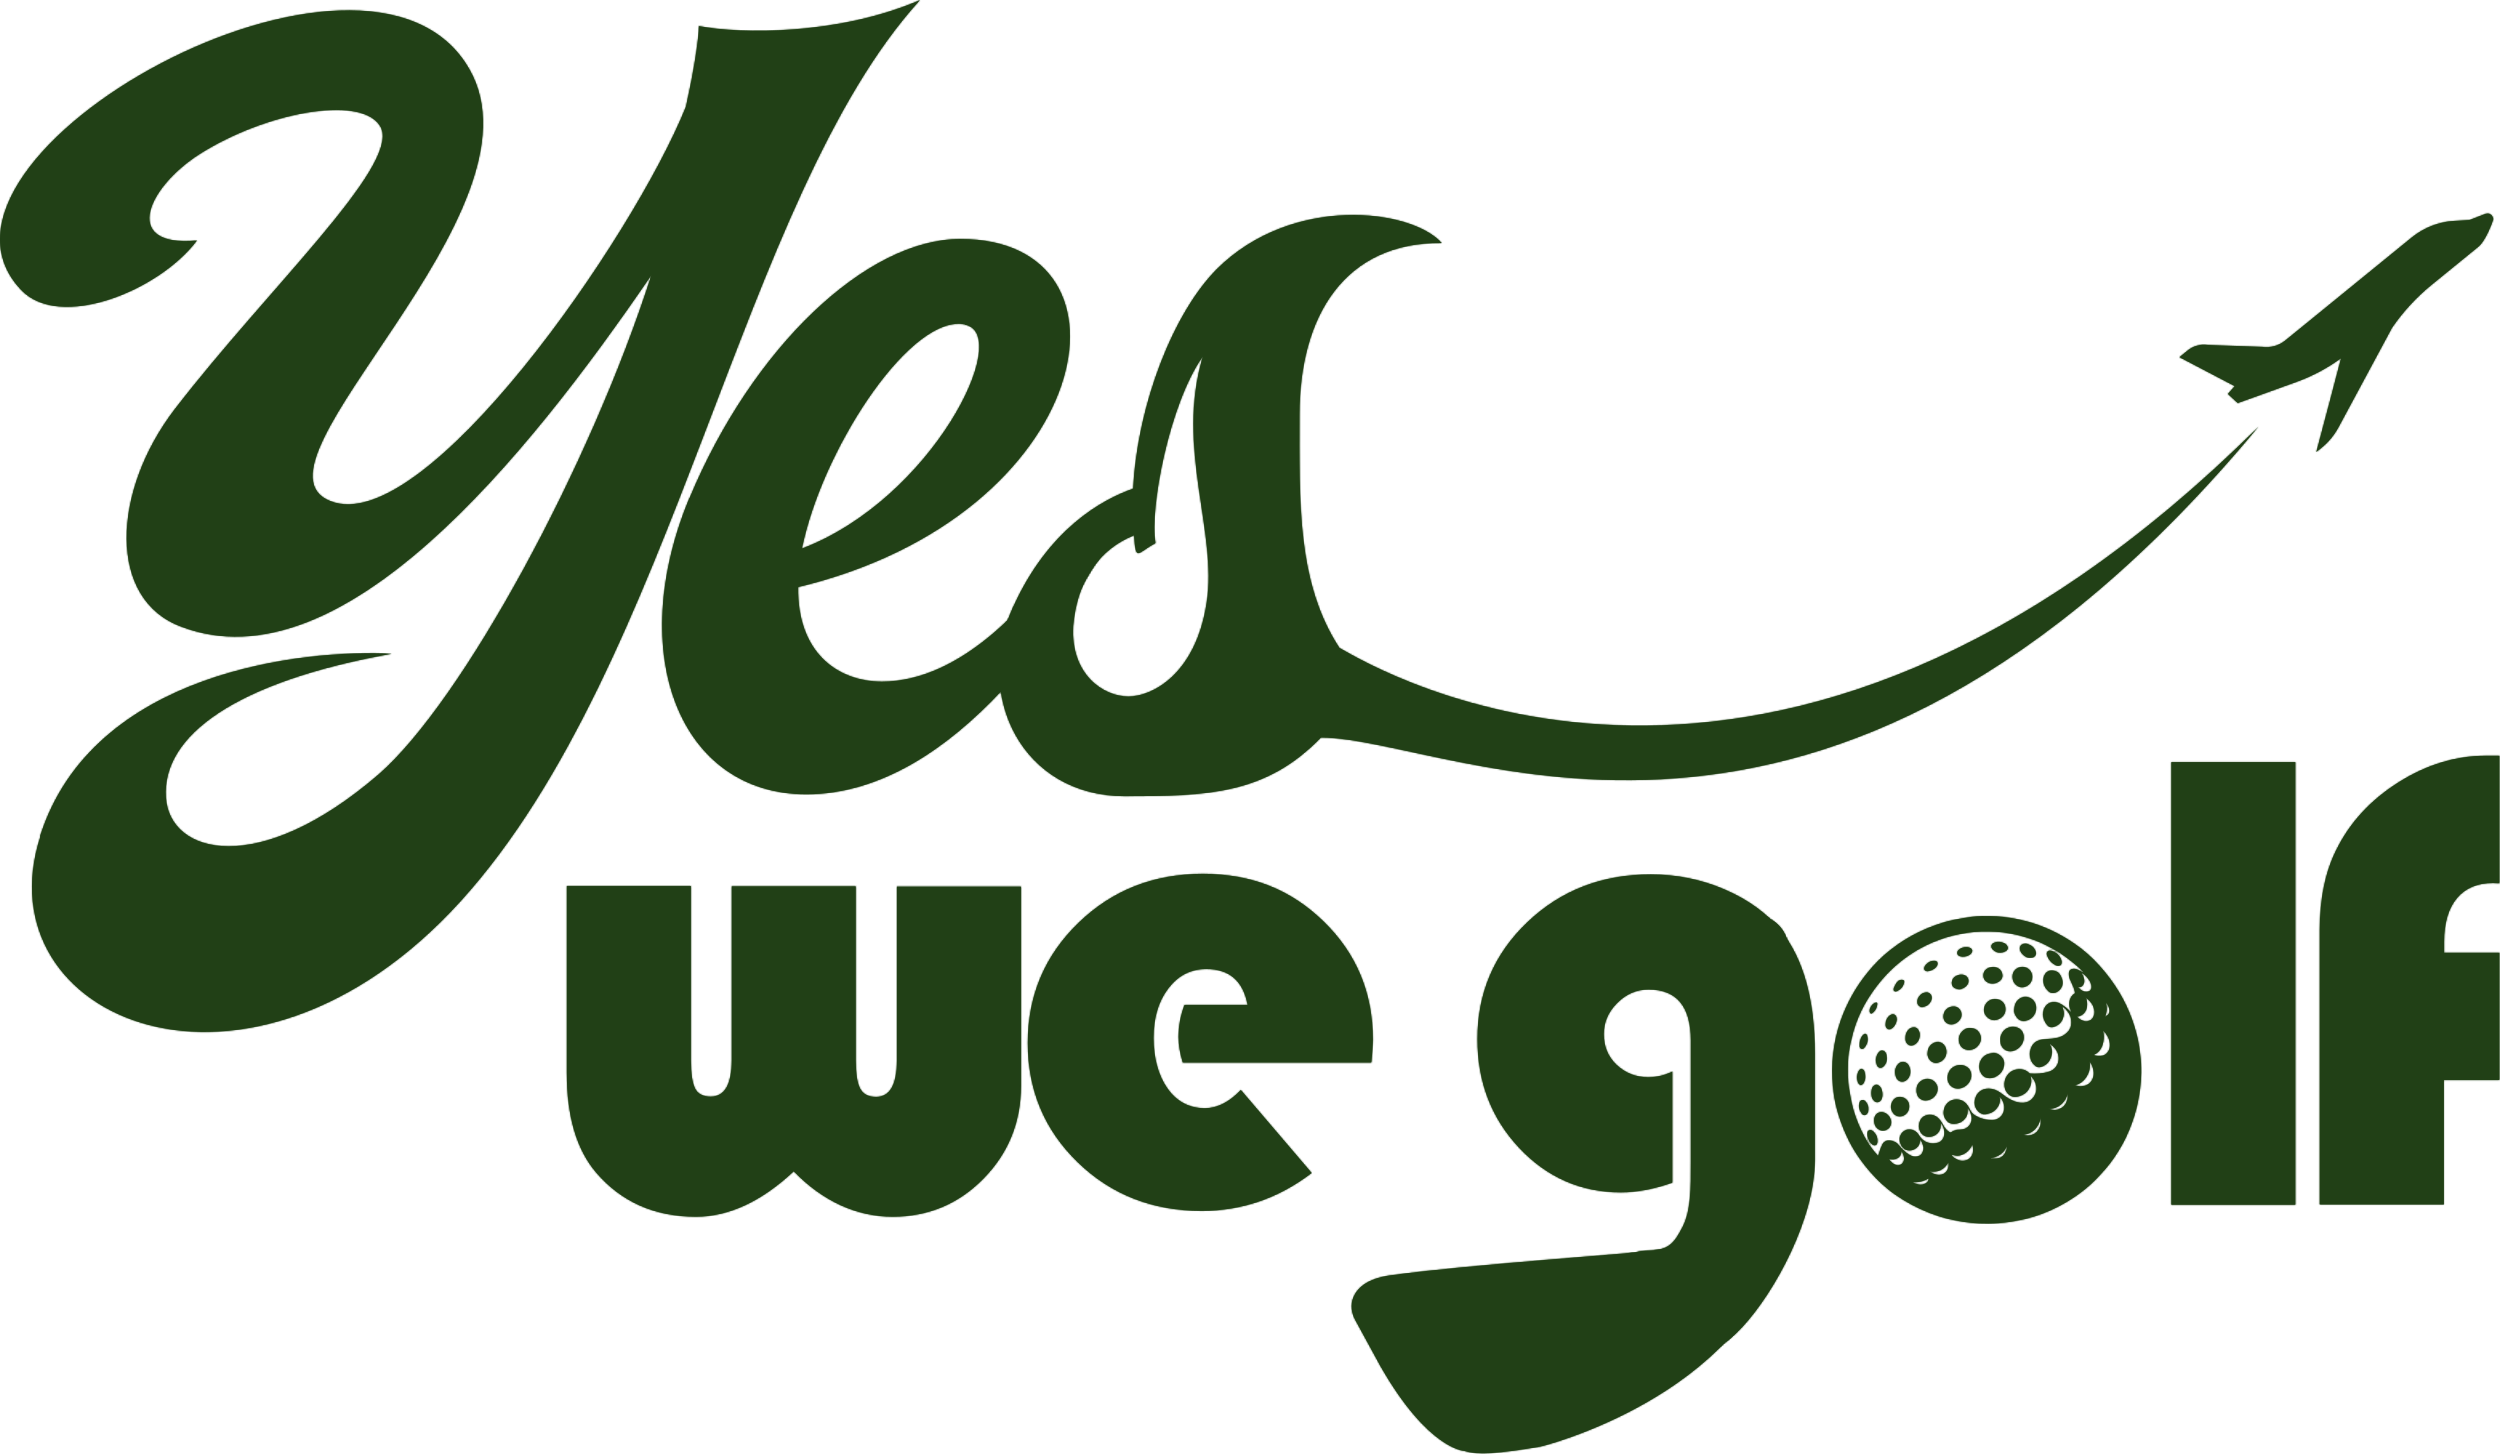 <svg width="1561" height="908" viewBox="0 0 1561 908" fill="none" xmlns="http://www.w3.org/2000/svg">
<mask id="path-1-inside-1_160_52" fill="white">
<path d="M1336.26 657.604C1335.88 654.929 1335.6 652.227 1335.02 649.596C1334.05 645.217 1332.85 640.898 1331.33 636.662C1329.17 630.633 1326.44 624.88 1323.15 619.402C1319.64 613.56 1315.54 608.13 1311 603.065C1306.29 597.818 1301.07 593.12 1295.22 589.148C1290.66 586.049 1285.93 583.247 1280.92 580.919C1275.68 578.482 1270.28 576.473 1264.67 575.06C1260.14 573.921 1255.57 573.011 1250.92 572.537C1248.18 572.257 1245.44 572.027 1242.69 572.026C1242.04 572.026 1241.4 572.026 1240.76 572.026C1236.57 571.907 1232.41 572.196 1228.28 572.859C1225.31 573.337 1222.33 573.862 1219.38 574.476C1215.21 575.345 1211.16 576.65 1207.16 578.123C1201.16 580.333 1195.43 583.11 1189.97 586.423C1186.51 588.519 1183.23 590.867 1180.05 593.372C1174.9 597.431 1170.31 602.064 1166.2 607.144C1162.44 611.785 1159.05 616.695 1156.17 621.95C1153.4 626.992 1151.05 632.209 1149.18 637.643C1146.97 644.077 1145.48 650.67 1144.67 657.432C1144.23 661.09 1144.04 664.754 1144 668.418C1143.97 671.578 1144.2 674.748 1144.45 677.904C1144.65 680.459 1144.94 683.019 1145.38 685.541C1146.14 689.828 1147.23 694.039 1148.61 698.176C1150.24 703.105 1152.22 707.896 1154.57 712.521C1156.77 716.868 1159.35 721.005 1162.26 724.915C1164.04 727.308 1165.87 729.679 1167.86 731.899C1170.19 734.498 1172.58 737.04 1175.18 739.388C1177.74 741.701 1180.4 743.894 1183.22 745.862C1189.83 750.474 1196.89 754.27 1204.4 757.219C1208.25 758.728 1212.15 760.06 1216.16 761.019C1219.41 761.794 1222.69 762.412 1225.99 762.934C1229.21 763.442 1232.45 763.759 1235.7 763.885C1239.68 764.037 1243.68 764.08 1247.68 763.748C1250.33 763.528 1252.98 763.342 1255.59 762.868C1258.7 762.307 1261.82 761.825 1264.88 761.074C1271.67 759.409 1278.18 756.965 1284.42 753.803C1288.35 751.81 1292.16 749.596 1295.79 747.094C1300.27 744.016 1304.51 740.646 1308.32 736.766C1310.51 734.537 1312.64 732.245 1314.68 729.886C1318.66 725.29 1322 720.237 1324.99 714.949C1326.78 711.786 1328.32 708.499 1329.68 705.14C1330.86 702.213 1331.94 699.233 1332.86 696.214C1334.5 690.867 1335.58 685.397 1336.29 679.843C1336.71 676.513 1336.94 673.173 1336.99 669.827C1337.05 665.742 1336.84 661.656 1336.26 657.604ZM1314.94 625.955C1316.16 627.342 1317.01 629.231 1317.16 630.773C1317.33 632.521 1316.41 633.949 1314.33 634.822C1315.76 631.843 1315.82 628.994 1314.94 625.955ZM1307.74 631.55C1307.91 633.806 1306.84 636.268 1304.94 637.139C1303.79 637.663 1302.62 637.895 1301.34 637.541C1299.68 637.084 1297.98 636.133 1296.79 634.759C1297.09 634.715 1297.35 634.675 1297.61 634.638C1301.09 634.142 1302.9 630.915 1303.12 628.423C1303.29 626.554 1303.25 624.69 1302.33 622.942C1305.35 625.071 1307.45 627.776 1307.74 631.55H1307.74ZM1304.78 612.492C1305.43 613.558 1305.84 614.72 1305.89 615.988C1305.98 618.19 1304.85 619.101 1302.87 619.237C1301.38 619.338 1300.11 618.697 1298.99 617.77C1298.46 617.336 1297.97 616.858 1297.36 616.312C1298.57 616.512 1299.64 616.342 1300.37 615.44C1301.24 614.37 1301.61 613.098 1301.37 611.705C1301.09 610.115 1300.49 608.654 1299.58 607.297C1301.83 608.541 1303.48 610.353 1304.78 612.491L1304.78 612.492ZM1188.79 724.357C1188.21 727.115 1185.68 728.338 1183.12 727.097C1181.6 726.36 1180.48 725.163 1179.36 723.628C1183.6 724.718 1187.1 723.011 1187.35 718.726C1188.09 719.977 1188.59 721.238 1188.82 722.584C1188.92 723.158 1188.9 723.785 1188.79 724.357ZM1202.44 738.809C1201.05 739.597 1199.55 739.83 1197.96 739.543C1196.62 739.302 1195.35 738.888 1194.06 738.111C1197.33 738.541 1201.45 737.584 1204.39 735.762C1204.15 737.15 1203.56 738.174 1202.44 738.808L1202.44 738.809ZM1209.29 733.444C1207.71 733.114 1206.28 732.482 1204.83 731.485C1210.09 732.208 1213.96 730.405 1216.53 725.852C1217.42 731.421 1213.35 734.297 1209.29 733.444H1209.29ZM1231.31 721.308C1230.29 723.37 1228.57 724.465 1226.34 724.728C1223.71 725.038 1221.51 723.95 1219.5 722.41C1219.12 722.125 1218.91 721.62 1218.45 720.954C1220.41 721.498 1222.07 721.973 1223.85 721.463C1225.56 720.974 1227.1 720.248 1228.41 719.052C1229.75 717.825 1230.84 716.434 1231.45 714.639C1231.58 715.112 1231.77 715.577 1231.84 716.058C1232.07 717.845 1232.14 719.627 1231.31 721.308H1231.31ZM1253.18 716.27C1252.85 718.095 1252.23 719.8 1251.02 721.239C1249.89 722.58 1248.36 723.177 1246.69 723.353C1245.51 723.475 1244.32 723.377 1243.13 723.377C1243.11 723.288 1243.08 723.2 1243.05 723.113C1247.69 722.412 1251.17 720.141 1253.11 715.699C1253.14 715.926 1253.2 716.107 1253.18 716.271L1253.18 716.27ZM1272.16 706.218C1270.18 708.564 1267.58 709.241 1264.63 708.903C1264.25 708.859 1263.88 708.717 1263.47 708.612C1269.63 707.685 1272.9 703.862 1274.37 697.825C1274.52 701.057 1274.15 703.863 1272.16 706.218ZM1287.52 691.564C1285.17 693.086 1282.53 693.501 1279.79 692.5C1279.62 692.438 1279.45 692.397 1279.27 692.345C1284.91 692.661 1289.95 688.244 1291.1 682.678C1291.45 686.151 1290.13 689.872 1287.52 691.564ZM1292.58 629.922C1292.85 630.641 1293.16 631.343 1293.34 632.167C1292.99 631.85 1292.63 631.552 1292.3 631.213C1290.72 629.537 1288.91 628.133 1286.93 626.958C1285.69 626.222 1284.34 625.728 1282.92 625.653C1279.65 625.477 1277.42 627.259 1276.17 630.107C1274.52 635.184 1277.09 638.49 1278.16 639.94C1279.22 641.368 1280.78 641.685 1282.37 641.206C1285.73 640.197 1287.74 637.888 1288.53 634.456C1289 632.434 1288.54 630.576 1287.61 628.466C1288.5 628.984 1289.11 629.44 1289.62 629.982C1291.2 631.674 1292.6 633.509 1293.05 635.85C1293.65 638.964 1293.33 641.95 1291.05 644.354C1289.33 646.177 1287.19 647.422 1284.69 647.968C1282.45 648.458 1280.19 648.742 1277.9 648.803C1276.33 648.845 1274.8 649.017 1273.3 649.491C1270.42 650.4 1268.69 652.43 1267.86 655.223C1267.31 657.044 1267.34 658.916 1267.75 660.801C1268.2 662.915 1269.46 664.457 1271.08 665.703C1272.37 666.693 1273.91 666.457 1275.29 665.898C1278.53 664.587 1280.34 662.072 1281.05 658.693C1281.53 656.434 1281.2 654.327 1280.06 652.33C1280 652.227 1280 652.092 1279.96 651.889C1280.15 651.959 1280.27 651.976 1280.37 652.045C1283.21 654.161 1285.22 656.824 1285.41 660.49C1285.63 664.527 1283.12 668.132 1279.09 669.256C1275.29 670.312 1271.44 670.634 1267.43 670.299C1267.36 670.242 1267.19 670.149 1267.07 670.023C1264.22 667.173 1259.9 666.859 1256.37 668.712C1251.88 671.075 1249.77 677.808 1253.18 682.249C1254.88 684.454 1257.09 685.335 1259.84 684.727C1263.84 683.846 1266.58 681.544 1267.9 677.631C1268.5 675.838 1268.52 674.036 1267.93 672.231C1267.89 672.112 1267.89 671.981 1267.83 671.588C1269.33 673.222 1270.5 674.787 1271.05 676.685C1271.81 679.292 1271.69 681.897 1270.25 684.271C1268.65 686.912 1266.29 688.467 1263.15 688.573C1260.54 688.661 1258.13 687.914 1255.78 686.755C1253.62 685.687 1251.7 684.31 1249.82 682.835C1247.95 681.368 1245.88 680.315 1243.53 679.889C1238.98 679.062 1234.46 681.161 1233.18 686.271C1232.48 689.105 1233.04 691.836 1235.25 694.032C1236.51 695.278 1237.98 695.91 1239.72 695.72C1243.45 695.314 1246.28 693.545 1248 690.132C1248.82 688.507 1248.99 686.815 1248.55 685.054C1248.54 684.978 1248.59 684.885 1248.63 684.741C1250.23 686.568 1251.3 688.625 1251.45 691.014C1251.74 695.673 1248.4 699.278 1244.18 699.358C1240.16 699.435 1236.38 698.447 1232.97 696.258C1231.62 695.395 1230.7 694.152 1230 692.724C1229.31 691.323 1228.57 689.958 1227.44 688.832C1223.36 684.768 1215.98 685.905 1213.98 692.055C1212.97 695.161 1213.7 697.85 1215.87 700.164C1217 701.363 1218.57 701.796 1220.14 701.744C1222.18 701.677 1224.11 701.107 1225.73 699.732C1227.62 698.126 1228.69 696.142 1228.66 693.625C1228.66 693.121 1228.66 692.618 1228.66 692.114C1228.66 692.075 1228.7 692.037 1228.76 691.943C1230.09 693.938 1231.13 695.978 1231.11 698.441C1231.07 702.241 1228.29 704.736 1225.38 705.169C1224.7 705.269 1224.02 705.376 1223.34 705.381C1221.65 705.396 1220.08 705.794 1218.66 706.722C1218.47 706.847 1218.27 706.961 1218.07 707.062C1217.99 707.101 1217.89 707.091 1217.72 707.114C1215.67 706.101 1214.35 704.346 1213.29 702.331C1212.38 700.621 1211.3 699.033 1209.82 697.739C1207.01 695.258 1202.21 695.475 1199.86 698.201C1199.19 698.983 1198.75 699.877 1198.48 700.862C1198.06 702.39 1198.03 703.913 1198.5 705.446C1199.49 708.636 1202.34 710.235 1205.45 709.782C1208.45 709.344 1210.91 707.378 1211.63 704.269C1211.84 703.348 1211.78 702.364 1211.85 701.296C1212.47 701.754 1212.62 702.43 1212.93 702.991C1213.77 704.557 1214.17 706.235 1214.05 708.02C1213.83 711.31 1211.65 713.337 1209.21 713.705C1207.14 714.016 1201.86 714.763 1198.15 708.733C1196.86 706.542 1194.87 705.33 1192.41 705.22C1188.57 705.049 1186.19 708.373 1186.1 711.025C1186.03 713.083 1186.69 714.839 1187.94 716.363C1189.1 717.781 1190.7 718.44 1192.56 718.378C1194.66 718.306 1197.98 716.725 1198.67 713.652C1198.82 712.99 1198.84 712.297 1198.93 711.475C1199.81 712.708 1200.39 713.949 1200.79 715.3C1201.31 717.055 1200.96 718.64 1200.05 720.168C1199.64 720.869 1199.07 721.376 1198.33 721.682C1196.68 722.359 1195.04 722.366 1193.39 721.641C1192.12 721.079 1191.01 720.302 1189.94 719.404C1188.46 718.156 1187.05 716.87 1185.89 715.302C1184.44 713.338 1182.39 712.32 1180.03 712.102C1178.09 711.922 1176.43 712.631 1175.4 714.429C1174.87 715.347 1173.78 718.343 1173.61 718.862C1173.31 719.766 1173.05 720.682 1172.72 721.766C1171.68 720.562 1170.63 719.473 1169.72 718.288C1165.52 712.881 1162.43 706.859 1159.89 700.526C1158.38 696.738 1157.13 692.862 1156.25 688.884C1155.63 686.075 1155.16 683.229 1154.67 680.392C1153.65 674.518 1153.7 668.585 1153.91 662.666C1154.04 658.87 1154.67 655.111 1155.48 651.385C1156.38 647.221 1157.42 643.094 1158.89 639.097C1160.85 633.748 1163.27 628.606 1166.29 623.758C1170.79 616.543 1176.07 609.973 1182.32 604.209C1185.16 601.592 1188.18 599.193 1191.34 596.976C1195 594.413 1198.82 592.146 1202.84 590.213C1207.98 587.742 1213.29 585.747 1218.81 584.331C1221.95 583.524 1225.15 582.967 1228.36 582.453C1234.21 581.516 1240.07 581.504 1245.94 581.776C1249.18 581.928 1252.4 582.395 1255.61 582.977C1260.49 583.863 1265.23 585.208 1269.89 586.886C1273.17 588.068 1276.35 589.486 1279.4 591.187C1281.64 592.436 1283.96 593.569 1286.11 594.965C1288.52 596.536 1290.82 598.294 1293.1 600.062C1295.6 602.002 1298.04 604.026 1300.23 606.326C1300.48 606.582 1300.7 606.862 1301.14 607.373C1299.65 606.622 1298.46 605.999 1297.25 605.424C1296.42 605.027 1295.53 604.82 1294.59 604.891C1292.99 605.014 1291.92 605.859 1291.79 607.664C1291.63 609.788 1292.46 611.62 1293.35 613.429C1294.27 615.328 1295.09 617.257 1295.56 619.322C1295.62 619.587 1295.63 619.861 1295.67 620.185C1293.75 621.203 1292.74 622.871 1292.26 624.926C1291.87 626.624 1291.96 628.292 1292.58 629.922H1292.58ZM1307 672.543C1306.17 675.424 1304.1 677.736 1300.58 678.114C1299.95 678.183 1299.31 678.325 1298.68 678.27C1297.61 678.174 1296.56 677.948 1295.49 677.688C1298.84 676.893 1301.27 674.925 1303 672.048C1304.67 669.253 1305.32 666.225 1304.76 662.687C1305.85 664.213 1306.45 665.629 1306.86 667.121C1307.36 668.912 1307.53 670.734 1307 672.545V672.543ZM1315.92 657.117C1314.84 658.495 1313.41 659.233 1311.67 659.312C1310.39 659.37 1309.1 659.377 1307.85 658.998C1307.69 658.948 1307.54 658.848 1307.29 658.719C1310.92 657.113 1312.58 654.165 1313.33 650.571C1313.84 648.168 1313.75 645.773 1313.17 643.377C1315.43 645.689 1317.03 648.322 1317.38 651.545C1317.61 653.558 1317.2 655.473 1315.92 657.117Z"/>
<path d="M1244.38 657.477C1243.43 657.557 1242.5 657.805 1241.58 658.064C1237.01 659.361 1234.54 664.704 1236.45 669.105C1237.3 671.081 1238.68 672.625 1240.89 673.045C1242.87 673.423 1244.82 673.089 1246.59 672.058C1249.28 670.492 1250.95 668.23 1251.35 665.065C1251.59 663.125 1251.16 661.447 1249.88 659.979C1248.44 658.315 1246.59 657.29 1244.38 657.477Z"/>
<path d="M1257.13 641.116C1253.24 640.99 1250.08 643.509 1249.15 647.355C1248.91 648.316 1248.98 649.368 1249.02 650.375C1249.2 654.479 1252.89 657.229 1256.85 656.245C1260.93 655.233 1263.78 651.296 1263.69 647.769C1263.71 643.989 1261.15 641.246 1257.13 641.116Z"/>
<path d="M1228.46 666.398C1226.04 664.718 1223.38 664.583 1220.74 665.669C1216.8 667.289 1215.16 672.028 1216.42 675.527C1217.3 677.951 1219.46 679.625 1222.31 679.742C1223.3 679.783 1224.3 679.528 1225.29 679.175C1228.2 678.143 1231.27 674.88 1230.84 670.71C1230.66 668.948 1229.93 667.423 1228.46 666.398H1228.46Z"/>
<path d="M1260.23 624.173C1258.39 625.858 1257.73 627.99 1257.57 630.84C1257.49 632.287 1258.2 633.829 1259.26 635.255C1260.65 637.142 1262.6 637.839 1264.83 637.396C1269.38 636.496 1272.35 631.988 1271.1 627.319C1269.83 622.522 1263.9 620.813 1260.23 624.171L1260.23 624.173Z"/>
<path d="M1236.3 645.651C1235.15 643.097 1233.08 641.914 1229.87 641.866C1228.29 641.842 1226.58 642.54 1225.21 643.929C1223.56 645.586 1222.86 647.642 1223.13 649.968C1223.55 653.71 1226.38 655.772 1229.71 655.626C1231.82 655.535 1233.7 654.631 1235.11 652.947C1236.95 650.749 1237.49 648.305 1236.3 645.651Z"/>
<path d="M1199.93 674.641C1197.66 676.015 1196.6 678.173 1196.6 680.562C1196.6 681.224 1196.59 681.693 1196.68 682.138C1196.79 682.672 1197.01 683.182 1197.17 683.708C1197.7 685.495 1199.9 687.185 1202.15 687.185C1205.2 687.185 1208.34 685.275 1209.47 682.101C1210.04 680.5 1210.05 678.86 1209.3 677.293C1207.5 673.576 1203.14 672.695 1199.93 674.641Z"/>
<path d="M1245.61 623.777C1241.41 623.756 1238.78 627.33 1238.76 630.609C1238.73 633.95 1241.87 636.976 1245.18 636.972C1248.24 636.968 1252.34 634.477 1252.27 630.038C1252.22 626.703 1249.89 623.8 1245.61 623.777Z"/>
<path d="M1286.45 608.793C1286.05 608.142 1285.57 607.559 1285.02 607.108C1284.44 606.634 1283.48 606.349 1282.77 606.157C1280.54 605.555 1278.33 606.179 1277.1 607.909C1276.35 608.967 1275.91 610.175 1275.82 611.486C1275.62 614.448 1276.83 616.844 1278.9 618.84C1279.82 619.728 1281 620.179 1282.3 620.037C1285.72 619.661 1288.4 616.155 1287.87 612.734C1287.67 611.462 1287.2 610.009 1286.45 608.793H1286.45Z"/>
<path d="M1262.59 616.48C1265.6 616.423 1268.96 614.117 1268.98 609.964C1268.99 606.515 1266.37 603.697 1262.74 603.731C1259.12 603.765 1256.53 606.495 1256.54 609.89C1256.54 613.885 1259.83 616.531 1262.59 616.48Z"/>
<path d="M1206.52 651.711C1204.5 653.089 1203.6 655.091 1203.48 657.918C1203.45 658.684 1203.7 659.738 1204.21 660.73C1205.3 662.845 1207.52 664.063 1209.62 663.666C1213.96 662.843 1216.34 658.519 1215.07 654.641C1213.78 650.688 1209.9 649.407 1206.52 651.711H1206.52Z"/>
<path d="M1189.59 685.899C1187.24 684.385 1183.57 684.372 1181.76 687.437C1180.33 689.853 1180.3 692.369 1181.91 694.809C1182.94 696.369 1184.44 697.036 1185.93 697.116C1188.49 697.253 1190.96 695.592 1191.82 692.829C1192.69 690.03 1191.73 687.281 1189.59 685.9V685.899Z"/>
<path d="M1220.89 639.09C1222.89 638.236 1224.85 636.038 1224.79 633.469C1224.73 630.64 1222.48 628.068 1219.23 628.435C1216.26 628.772 1214.19 630.563 1213.53 633.562C1212.97 636.149 1214.36 638.51 1216.61 639.337C1218.07 639.872 1219.5 639.679 1220.89 639.091V639.09Z"/>
<path d="M1240.8 613.294C1243.54 614.906 1246.75 614.246 1248.92 612.27C1249.85 611.42 1250.39 610.279 1250.39 609.231C1250.4 607.575 1249.42 605.795 1248.29 604.96C1245.92 603.208 1242.35 603.606 1240.44 605.003C1237.6 607.069 1237.58 611.397 1240.8 613.294Z"/>
<path d="M1176.31 694.615C1173.81 693.799 1171.56 695.016 1170.63 697.148C1169.97 698.679 1170.05 700.205 1170.45 701.722C1171.14 704.345 1173.48 706.017 1175.72 705.987C1178.05 705.956 1180.73 704.306 1180.88 700.983C1181.01 698.193 1178.88 695.453 1176.31 694.615Z"/>
<path d="M1184.98 664.63C1183.82 666.051 1183.14 667.669 1183.24 669.489C1183.3 670.4 1183.42 671.333 1183.71 672.183C1184.88 675.561 1188.34 676.684 1191.06 673.86C1193.36 671.467 1193.27 667.45 1191.63 664.926C1190.16 662.675 1186.92 662.251 1184.98 664.63H1184.98Z"/>
<path d="M1198.37 648.543C1199.08 646.532 1198.89 644.575 1197.66 642.788C1196.83 641.58 1195.47 641.14 1194.04 641.532C1192.8 641.871 1191.82 642.551 1191.09 643.622C1190.14 644.989 1189.68 646.474 1189.71 648.133C1189.72 648.5 1189.66 648.876 1189.72 649.233C1190.22 652.363 1192.99 653.822 1195.7 652.103C1197.05 651.245 1197.86 649.988 1198.37 648.542V648.543Z"/>
<path d="M1220.86 617.134C1221.56 617.438 1222.33 617.629 1223.1 617.697C1224.87 617.852 1227.11 616.626 1228.34 614.959C1229.92 612.829 1229.19 609.894 1226.71 608.91C1224.77 608.135 1222.94 608.563 1221.19 609.489C1220.09 610.068 1219.35 611.016 1218.95 612.17C1218.14 614.481 1219.07 616.35 1220.86 617.133L1220.86 617.134Z"/>
<path d="M1267.71 598.05C1268.03 598.033 1268.54 598.001 1269.04 597.911C1270.39 597.663 1271.68 596.316 1271.17 594.377C1270.47 591.78 1268.65 590.31 1266.23 589.459C1265.2 589.099 1264.16 589.106 1263.12 589.44C1261.9 589.832 1261.24 590.738 1261.19 591.988C1261.13 593.363 1261.68 594.498 1262.56 595.485C1263.89 596.965 1265.43 598.17 1267.71 598.051V598.05Z"/>
<path d="M1197.19 626.254C1197.43 627.739 1198.9 629.003 1200.28 628.836C1203.34 628.466 1205.36 626.558 1206.08 624.068C1206.63 622.153 1205.64 620.292 1203.78 619.68C1202.98 619.417 1202.23 619.635 1201.48 619.83C1199.15 620.439 1197.06 623.068 1197.14 625.592C1197.15 625.704 1197.14 625.984 1197.19 626.254Z"/>
<path d="M1173.45 678.045C1172.06 676.84 1170.58 677.122 1169.41 678.562C1168.09 680.21 1168.14 684.741 1169.27 686.203C1169.55 686.566 1169.78 686.981 1170.1 687.301C1171.4 688.582 1172.81 688.609 1174.12 687.381C1174.38 687.135 1174.58 686.811 1174.75 686.491C1175.28 685.496 1175.5 684.424 1175.44 683.298C1175.42 682.884 1175.44 682.463 1175.36 682.059C1175.07 680.56 1174.67 679.097 1173.45 678.046V678.045Z"/>
<path d="M1171.31 662.391C1171.36 663.286 1171.56 664.219 1171.9 665.041C1172.73 666.993 1174.58 667.346 1176.1 665.889C1178.08 663.999 1178.44 661.632 1178 659.059C1177.78 657.778 1177.27 656.562 1176 656.07C1174.48 655.478 1173.41 656.463 1172.66 657.593C1171.69 659.034 1171.21 660.661 1171.31 662.391Z"/>
<path d="M1283.77 602.775C1284.86 603.262 1286.01 603.209 1286.97 602.355C1287.37 601.522 1287.5 600.703 1287.24 599.812C1286.35 596.819 1284.37 594.894 1281.48 593.847C1280.48 593.487 1279.34 593.26 1278.52 594.1C1277.91 594.727 1277.83 595.623 1278.1 596.387C1279.12 599.272 1280.95 601.507 1283.77 602.775H1283.77Z"/>
<path d="M1249.18 594.845C1250.08 594.778 1251.01 594.58 1251.81 594.213C1254.15 593.153 1254.35 591.338 1252.5 589.576C1252.21 589.299 1251.84 589.093 1251.47 588.921C1250.17 588.309 1248.79 588.014 1247.35 588.098C1246.43 588.152 1245.56 588.382 1244.73 588.811C1243.2 589.602 1242.81 591.272 1244.09 592.692C1245.45 594.19 1247.2 594.991 1249.18 594.845Z"/>
<path d="M1181.17 642.221C1183.04 641.154 1184.82 637.731 1184.29 635.534C1183.75 633.289 1181.96 632.753 1180.41 633.731C1178.35 635.035 1177.46 637.073 1177.35 639.403C1177.34 639.725 1177.31 640.052 1177.36 640.366C1177.66 642.339 1179.21 643.343 1181.18 642.222L1181.17 642.221Z"/>
<path d="M1166.93 705.769C1166.19 706.104 1166.02 706.935 1165.96 707.761C1165.85 709.326 1166.32 710.741 1166.97 712.125C1167.44 713.104 1168.12 713.903 1168.96 714.562C1170.5 715.782 1172.05 715.138 1172.32 713.189C1172.34 713.053 1172.34 712.913 1172.35 712.776C1172.5 710.484 1171.68 708.56 1170.15 706.901C1169.32 706.01 1168.28 705.158 1166.93 705.77V705.769Z"/>
<path d="M1224.21 597.198C1224.65 597.295 1225.1 597.411 1225.55 597.41C1227.14 597.404 1228.63 596.977 1229.95 596.086C1230.39 595.787 1230.8 595.373 1231.08 594.925C1231.76 593.864 1231.52 592.714 1230.48 592.052C1229.99 591.741 1229.41 591.491 1228.84 591.411C1227.42 591.208 1226 591.369 1224.69 591.998C1223.4 592.612 1222.15 593.463 1222.09 594.926C1222.04 596.252 1223.02 596.937 1224.21 597.2L1224.21 597.198Z"/>
<path d="M1166.45 694.172C1166.78 692.178 1166.69 690.225 1165.46 688.521C1164.72 687.495 1163.73 686.365 1162.26 686.993C1161.57 687.289 1161.21 687.936 1161.02 688.624C1160.32 691.163 1161.01 693.438 1162.54 695.444C1163.51 696.718 1165.12 696.514 1165.98 695.157C1166.18 694.85 1166.4 694.518 1166.45 694.172H1166.45Z"/>
<path d="M1162.86 677.14C1163.64 676.573 1164.03 675.744 1164.31 674.857C1164.74 673.515 1164.75 672.121 1164.55 670.763C1164.38 669.603 1164.24 668.233 1163.08 667.666C1161.83 667.057 1160.99 667.747 1160.32 669.129C1159.29 671.237 1159.25 673.456 1159.99 675.665C1160.16 676.165 1160.52 676.633 1160.9 677.02C1161.52 677.673 1162.11 677.677 1162.86 677.139L1162.86 677.14Z"/>
<path d="M1202.4 606.222C1202.79 606.358 1203.21 606.481 1203.61 606.448C1206.25 606.226 1210.04 604.143 1209.83 601.411C1209.74 600.252 1208.77 599.929 1207.75 599.898C1205.79 599.838 1204.22 600.659 1202.86 602.004C1202.17 602.692 1201.58 603.44 1201.42 604.446C1201.31 605.18 1201.71 605.977 1202.4 606.221L1202.4 606.222Z"/>
<path d="M1161.98 654.778C1162.95 655.324 1163.71 654.697 1164.27 654.017C1165.43 652.605 1166.17 650.99 1166.22 649.155C1166.25 648.309 1166.09 647.422 1165.84 646.613C1165.47 645.448 1164.55 645.199 1163.59 645.955C1163.17 646.284 1162.82 646.737 1162.52 647.188C1161.56 648.639 1161.19 650.304 1161.13 651.993C1161.09 652.947 1160.98 654.218 1161.98 654.778H1161.98Z"/>
<path d="M1183.07 619.004C1183.53 619.207 1184.13 619.078 1184.55 618.881C1186.67 617.877 1188.19 616.275 1188.84 613.985C1188.99 613.488 1189.15 612.832 1188.87 612.365C1188.6 611.927 1188.08 611.825 1187.72 611.787C1185.11 611.514 1183.71 614.182 1182.73 616.395C1182.36 617.219 1181.98 618.528 1183.07 619.005V619.004Z"/>
<path d="M1169.29 632.432C1171.1 631.094 1171.91 629.197 1172.23 627.06C1172.3 626.555 1172.07 625.869 1171.45 625.95C1168.79 626.3 1166.35 630.661 1167.83 632.623C1168.23 633.164 1168.85 632.754 1169.29 632.432H1169.29Z"/>
<path d="M353.904 553.242H431.392V661.909C431.392 670.375 432.276 676.249 434.045 679.704C435.815 683.159 439.176 684.714 443.776 684.714C452.444 684.714 456.867 677.112 456.867 662.082V553.415H534.355V662.082C534.355 670.547 535.24 676.421 537.186 679.877C539.132 683.332 542.316 684.887 547.093 684.887C555.585 684.887 560.008 677.285 560.008 662.255V553.588H637.496V677.976C637.496 700.608 629.712 719.957 614.143 735.852C598.575 751.746 579.645 759.693 557.354 759.693C535.063 759.693 513.833 750.191 495.611 731.36C475.443 750.191 455.098 759.693 434.576 759.693C408.747 759.693 388.048 750.536 372.303 732.224C359.919 717.712 353.904 696.98 353.904 669.684V553.242Z"/>
<path d="M855.987 663.464H738.516C736.747 657.59 735.862 652.407 735.862 647.397C735.862 640.66 737.101 634.095 739.578 627.53H779.029C776.199 612.499 767.707 605.071 753.2 605.071C743.47 605.071 735.686 609.044 729.494 617.164C723.302 625.284 720.294 635.477 720.294 648.088C720.294 660.7 723.302 671.757 729.14 679.877C734.978 687.996 742.762 691.97 752.315 691.97C760.1 691.97 767.53 688.169 774.784 680.568L819.012 732.396C798.49 748.118 775.491 756.065 750.369 756.065C719.763 756.065 693.934 746.044 673.058 725.831C652.182 705.618 641.745 680.74 641.745 651.198C641.745 621.656 652.359 596.605 673.412 576.219C694.465 555.834 720.294 545.641 751.077 545.641C781.86 545.641 806.274 555.661 826.619 575.528C846.964 595.396 857.225 619.928 857.225 649.125C857.225 652.062 856.871 656.899 856.341 663.292L855.987 663.464Z"/>
<path d="M1044.23 668.993V738.443C1033.08 742.417 1022.29 744.49 1012.03 744.49C987.085 744.49 965.856 735.161 948.518 716.675C931.181 698.19 922.512 675.558 922.512 648.78C922.512 619.928 932.95 595.569 953.826 575.701C974.701 555.834 1000.35 545.986 1030.78 545.986C1046.88 545.986 1062.45 549.096 1077.13 555.488C1091.82 561.88 1103.49 570.346 1111.99 581.057C1126.14 598.679 1133.22 624.42 1133.22 657.936V724.277C1133.22 760.384 1108.63 806.339 1087.75 828.798C1066.87 851.257 1053.6 845.728 1019.99 845.728C1009.73 845.728 996.816 843.31 981.247 838.299L979.301 790.272C989.385 795.627 1017.51 780.943 1027.95 780.943C1041.93 780.943 1045.29 776.278 1050.42 766.431C1055.9 756.065 1055.73 742.071 1055.73 725.486V649.643C1055.73 628.394 1046.88 617.855 1029.37 617.855C1021.94 617.855 1015.39 620.619 1009.73 626.321C1004.07 632.022 1001.42 638.414 1001.42 645.67C1001.42 653.444 1004.07 659.836 1009.38 664.846C1014.68 669.857 1021.23 672.621 1029.19 672.621C1034.5 672.621 1039.45 671.412 1044.41 668.993H1044.23Z"/>
<path d="M1433.25 475.844V752.263H1355.76V475.844H1433.25Z"/>
<path d="M1560.63 595.05V674.348H1525.95V752.091H1448.46V580.538C1448.46 561.189 1451.83 544.777 1458.55 531.128C1467.04 513.679 1480.13 499.513 1497.65 488.456C1515.16 477.4 1533.38 471.871 1552.31 471.871H1560.63V551.514C1558.86 551.514 1557.44 551.342 1556.74 551.342C1547.01 551.342 1539.4 554.451 1534.09 560.843C1528.78 567.236 1526.13 576.219 1526.13 587.967V594.878H1560.8L1560.63 595.05Z"/>
<path d="M24.963 522.245C57.698 418.968 189.993 405.35 244.615 408.187C147.379 425.589 100.892 459.258 103.604 498.033C105.928 533.405 161.132 548.537 236.48 483.469C288.778 437.884 368.774 290.724 406.738 171.749C327.904 286.941 212.849 428.993 113.289 391.353C67.189 374.518 69.514 307.181 109.221 255.353C167.33 180.071 248.489 104.789 238.029 80.011C228.151 59.204 170.236 68.851 128.204 94.008C92.563 114.814 74.162 154.725 122.974 150.186C98.762 182.152 37.166 206.363 13.148 181.017C-65.299 98.169 230.281 -66.959 293.039 43.126C344.175 132.405 147.573 289.779 206.263 312.855C264.953 336.499 395.504 148.294 428.239 66.77C433.468 43.694 436.374 23.455 436.374 16.267C462.329 21.374 524.312 21.942 574.479 0C462.329 122.948 422.04 414.618 287.422 562.912C155.127 708.369 -11.645 636.492 25.157 522.434L24.963 522.245Z"/>
<path d="M430.562 310.964C469.689 217.145 540.969 149.24 599.659 149.24C716.458 149.24 684.304 321.746 498.356 366.574C497.775 407.62 523.149 425.589 550.654 425.589C599.078 425.589 646.146 378.491 680.624 320.611H701.349C669.777 381.895 596.56 495.953 503.392 495.953C424.558 495.953 390.08 408.377 430.369 311.153L430.562 310.964ZM602.564 202.581C569.83 195.771 516.37 275.593 501.842 337.445L500.68 342.552C581.839 311.721 632.975 208.823 602.564 202.77V202.581Z"/>
<path d="M632.74 378.71C654.628 330.477 687.944 311.94 707.507 305.131C710.412 251.79 732.881 195.045 759.805 167.997C806.873 121.276 881.252 130.356 900.234 151.73C839.801 151.162 811.432 197.062 811.432 258.851C811.432 313.002 809.518 363.419 836.304 404.499C859.263 417.57 1107.98 566.953 1410.28 266.32C1138.6 593.095 907.094 460.518 824.824 460.518C790.386 495.996 754.575 497.119 702.277 497.119C638.357 497.119 607.366 434.699 632.74 378.521V378.71ZM704.602 434.888C719.516 434.888 746.634 420.891 753.413 376.441C760.386 331.99 733.85 279.785 751.089 222.472C730.363 251.601 717.634 317.25 721.509 339.144C709.981 345.259 709.25 351.284 708.088 334.26C686.781 342.772 672.448 362.254 670.124 391.005C668.38 421.269 689.106 434.888 704.602 434.888Z"/>
<path d="M867.782 796.363C913.291 789.959 1021.46 782.488 1039.31 780.353C1072.57 776.439 1075.2 753.314 1075.2 753.314V590.901C1075.2 580.228 1084.3 571.689 1095.68 571.689C1107.05 571.689 1116.15 580.228 1116.15 590.901V754.737C1116.15 754.737 1116.15 756.16 1116.15 756.872C1105.48 861.826 976.828 899.361 963.875 902.74C963.175 902.918 962.475 903.096 961.775 903.274C935.695 907.721 922.393 908.611 914.166 905.942C914.166 905.942 891.762 905.053 862.181 853.465L846.253 824.292C843.803 819.844 843.103 814.686 845.028 810.06C847.303 804.546 853.079 798.498 867.782 796.363Z"/>
<path d="M1552.06 133.46L1542.05 137.357L1532.39 137.946C1522.82 138.469 1513.62 142.081 1506.11 148.104L1443.19 199.367L1426.96 212.56C1422.93 215.881 1417.69 217.306 1412.49 216.604L1378.36 215.393C1373.91 214.782 1369.46 215.997 1365.96 218.849L1360.83 223.026L1395.36 241.105L1391.06 245.992L1397.25 251.682L1433.97 238.441C1443.93 234.844 1453.22 229.873 1461.75 223.669L1454.79 250.304L1446.31 282.238L1449.81 279.387C1454.01 275.934 1457.44 271.781 1460.04 266.994L1493.61 204.592C1500.47 194.61 1508.82 185.568 1518.23 177.871L1547.63 153.933C1552.07 150.357 1556.71 137.901 1556.75 136.993C1556.81 134.716 1554.62 132.552 1551.96 133.601L1552.06 133.46Z"/>
</mask>
<path d="M1336.26 657.604C1335.88 654.929 1335.6 652.227 1335.02 649.596C1334.05 645.217 1332.85 640.898 1331.33 636.662C1329.17 630.633 1326.44 624.88 1323.15 619.402C1319.64 613.56 1315.54 608.13 1311 603.065C1306.29 597.818 1301.07 593.12 1295.22 589.148C1290.66 586.049 1285.93 583.247 1280.92 580.919C1275.68 578.482 1270.28 576.473 1264.67 575.06C1260.14 573.921 1255.57 573.011 1250.92 572.537C1248.18 572.257 1245.44 572.027 1242.69 572.026C1242.04 572.026 1241.4 572.026 1240.76 572.026C1236.57 571.907 1232.41 572.196 1228.28 572.859C1225.31 573.337 1222.33 573.862 1219.38 574.476C1215.21 575.345 1211.16 576.65 1207.16 578.123C1201.16 580.333 1195.43 583.11 1189.97 586.423C1186.51 588.519 1183.23 590.867 1180.05 593.372C1174.9 597.431 1170.31 602.064 1166.2 607.144C1162.44 611.785 1159.05 616.695 1156.17 621.95C1153.4 626.992 1151.05 632.209 1149.18 637.643C1146.97 644.077 1145.48 650.67 1144.67 657.432C1144.23 661.09 1144.04 664.754 1144 668.418C1143.97 671.578 1144.2 674.748 1144.45 677.904C1144.65 680.459 1144.94 683.019 1145.38 685.541C1146.14 689.828 1147.23 694.039 1148.61 698.176C1150.24 703.105 1152.22 707.896 1154.57 712.521C1156.77 716.868 1159.35 721.005 1162.26 724.915C1164.04 727.308 1165.87 729.679 1167.86 731.899C1170.19 734.498 1172.58 737.04 1175.18 739.388C1177.74 741.701 1180.4 743.894 1183.22 745.862C1189.83 750.474 1196.89 754.27 1204.4 757.219C1208.25 758.728 1212.15 760.06 1216.16 761.019C1219.41 761.794 1222.69 762.412 1225.99 762.934C1229.21 763.442 1232.45 763.759 1235.7 763.885C1239.68 764.037 1243.68 764.08 1247.68 763.748C1250.33 763.528 1252.98 763.342 1255.59 762.868C1258.7 762.307 1261.82 761.825 1264.88 761.074C1271.67 759.409 1278.18 756.965 1284.42 753.803C1288.35 751.81 1292.16 749.596 1295.79 747.094C1300.27 744.016 1304.51 740.646 1308.32 736.766C1310.51 734.537 1312.64 732.245 1314.68 729.886C1318.66 725.29 1322 720.237 1324.99 714.949C1326.78 711.786 1328.32 708.499 1329.68 705.14C1330.86 702.213 1331.94 699.233 1332.86 696.214C1334.5 690.867 1335.58 685.397 1336.29 679.843C1336.71 676.513 1336.94 673.173 1336.99 669.827C1337.05 665.742 1336.84 661.656 1336.26 657.604ZM1314.94 625.955C1316.16 627.342 1317.01 629.231 1317.16 630.773C1317.33 632.521 1316.41 633.949 1314.33 634.822C1315.76 631.843 1315.82 628.994 1314.94 625.955ZM1307.74 631.55C1307.91 633.806 1306.84 636.268 1304.94 637.139C1303.79 637.663 1302.62 637.895 1301.34 637.541C1299.68 637.084 1297.98 636.133 1296.79 634.759C1297.09 634.715 1297.35 634.675 1297.61 634.638C1301.09 634.142 1302.9 630.915 1303.12 628.423C1303.29 626.554 1303.25 624.69 1302.33 622.942C1305.35 625.071 1307.45 627.776 1307.74 631.55H1307.74ZM1304.78 612.492C1305.43 613.558 1305.84 614.72 1305.89 615.988C1305.98 618.19 1304.85 619.101 1302.87 619.237C1301.38 619.338 1300.11 618.697 1298.99 617.77C1298.46 617.336 1297.97 616.858 1297.36 616.312C1298.57 616.512 1299.64 616.342 1300.37 615.44C1301.24 614.37 1301.61 613.098 1301.37 611.705C1301.09 610.115 1300.49 608.654 1299.58 607.297C1301.83 608.541 1303.48 610.353 1304.78 612.491L1304.78 612.492ZM1188.79 724.357C1188.21 727.115 1185.68 728.338 1183.12 727.097C1181.6 726.36 1180.48 725.163 1179.36 723.628C1183.6 724.718 1187.1 723.011 1187.35 718.726C1188.09 719.977 1188.59 721.238 1188.82 722.584C1188.92 723.158 1188.9 723.785 1188.79 724.357ZM1202.44 738.809C1201.05 739.597 1199.55 739.83 1197.96 739.543C1196.62 739.302 1195.35 738.888 1194.06 738.111C1197.33 738.541 1201.45 737.584 1204.39 735.762C1204.15 737.15 1203.56 738.174 1202.44 738.808L1202.44 738.809ZM1209.29 733.444C1207.71 733.114 1206.28 732.482 1204.83 731.485C1210.09 732.208 1213.96 730.405 1216.53 725.852C1217.42 731.421 1213.35 734.297 1209.29 733.444H1209.29ZM1231.31 721.308C1230.29 723.37 1228.57 724.465 1226.34 724.728C1223.71 725.038 1221.51 723.95 1219.5 722.41C1219.12 722.125 1218.91 721.62 1218.45 720.954C1220.41 721.498 1222.07 721.973 1223.85 721.463C1225.56 720.974 1227.1 720.248 1228.41 719.052C1229.75 717.825 1230.84 716.434 1231.45 714.639C1231.58 715.112 1231.77 715.577 1231.84 716.058C1232.07 717.845 1232.14 719.627 1231.31 721.308H1231.31ZM1253.18 716.27C1252.85 718.095 1252.23 719.8 1251.02 721.239C1249.89 722.58 1248.36 723.177 1246.69 723.353C1245.51 723.475 1244.32 723.377 1243.13 723.377C1243.11 723.288 1243.08 723.2 1243.05 723.113C1247.69 722.412 1251.17 720.141 1253.11 715.699C1253.14 715.926 1253.2 716.107 1253.18 716.271L1253.18 716.27ZM1272.16 706.218C1270.18 708.564 1267.58 709.241 1264.63 708.903C1264.25 708.859 1263.88 708.717 1263.47 708.612C1269.63 707.685 1272.9 703.862 1274.37 697.825C1274.52 701.057 1274.15 703.863 1272.16 706.218ZM1287.52 691.564C1285.17 693.086 1282.53 693.501 1279.79 692.5C1279.62 692.438 1279.45 692.397 1279.27 692.345C1284.91 692.661 1289.95 688.244 1291.1 682.678C1291.45 686.151 1290.13 689.872 1287.52 691.564ZM1292.58 629.922C1292.85 630.641 1293.16 631.343 1293.34 632.167C1292.99 631.85 1292.63 631.552 1292.3 631.213C1290.72 629.537 1288.91 628.133 1286.93 626.958C1285.69 626.222 1284.34 625.728 1282.92 625.653C1279.65 625.477 1277.42 627.259 1276.17 630.107C1274.52 635.184 1277.09 638.49 1278.16 639.94C1279.22 641.368 1280.78 641.685 1282.37 641.206C1285.73 640.197 1287.74 637.888 1288.53 634.456C1289 632.434 1288.54 630.576 1287.61 628.466C1288.5 628.984 1289.11 629.44 1289.62 629.982C1291.2 631.674 1292.6 633.509 1293.05 635.85C1293.65 638.964 1293.33 641.95 1291.05 644.354C1289.33 646.177 1287.19 647.422 1284.69 647.968C1282.45 648.458 1280.19 648.742 1277.9 648.803C1276.33 648.845 1274.8 649.017 1273.3 649.491C1270.42 650.4 1268.69 652.43 1267.86 655.223C1267.31 657.044 1267.34 658.916 1267.75 660.801C1268.2 662.915 1269.46 664.457 1271.08 665.703C1272.37 666.693 1273.91 666.457 1275.29 665.898C1278.53 664.587 1280.34 662.072 1281.05 658.693C1281.53 656.434 1281.2 654.327 1280.06 652.33C1280 652.227 1280 652.092 1279.96 651.889C1280.15 651.959 1280.27 651.976 1280.37 652.045C1283.21 654.161 1285.22 656.824 1285.41 660.49C1285.63 664.527 1283.12 668.132 1279.09 669.256C1275.29 670.312 1271.44 670.634 1267.43 670.299C1267.36 670.242 1267.19 670.149 1267.07 670.023C1264.22 667.173 1259.9 666.859 1256.37 668.712C1251.88 671.075 1249.77 677.808 1253.18 682.249C1254.88 684.454 1257.09 685.335 1259.84 684.727C1263.84 683.846 1266.58 681.544 1267.9 677.631C1268.5 675.838 1268.52 674.036 1267.93 672.231C1267.89 672.112 1267.89 671.981 1267.83 671.588C1269.33 673.222 1270.5 674.787 1271.05 676.685C1271.81 679.292 1271.69 681.897 1270.25 684.271C1268.65 686.912 1266.29 688.467 1263.15 688.573C1260.54 688.661 1258.13 687.914 1255.78 686.755C1253.62 685.687 1251.7 684.31 1249.82 682.835C1247.95 681.368 1245.88 680.315 1243.53 679.889C1238.98 679.062 1234.46 681.161 1233.18 686.271C1232.48 689.105 1233.04 691.836 1235.25 694.032C1236.51 695.278 1237.98 695.91 1239.72 695.72C1243.45 695.314 1246.28 693.545 1248 690.132C1248.82 688.507 1248.99 686.815 1248.55 685.054C1248.54 684.978 1248.59 684.885 1248.63 684.741C1250.23 686.568 1251.3 688.625 1251.45 691.014C1251.74 695.673 1248.4 699.278 1244.18 699.358C1240.16 699.435 1236.38 698.447 1232.97 696.258C1231.62 695.395 1230.7 694.152 1230 692.724C1229.31 691.323 1228.57 689.958 1227.44 688.832C1223.36 684.768 1215.98 685.905 1213.98 692.055C1212.97 695.161 1213.7 697.85 1215.87 700.164C1217 701.363 1218.57 701.796 1220.14 701.744C1222.18 701.677 1224.11 701.107 1225.73 699.732C1227.62 698.126 1228.69 696.142 1228.66 693.625C1228.66 693.121 1228.66 692.618 1228.66 692.114C1228.66 692.075 1228.7 692.037 1228.76 691.943C1230.09 693.938 1231.13 695.978 1231.11 698.441C1231.07 702.241 1228.29 704.736 1225.38 705.169C1224.7 705.269 1224.02 705.376 1223.34 705.381C1221.65 705.396 1220.08 705.794 1218.66 706.722C1218.47 706.847 1218.27 706.961 1218.07 707.062C1217.99 707.101 1217.89 707.091 1217.72 707.114C1215.67 706.101 1214.35 704.346 1213.29 702.331C1212.38 700.621 1211.3 699.033 1209.82 697.739C1207.01 695.258 1202.21 695.475 1199.86 698.201C1199.19 698.983 1198.75 699.877 1198.48 700.862C1198.06 702.39 1198.03 703.913 1198.5 705.446C1199.49 708.636 1202.34 710.235 1205.45 709.782C1208.45 709.344 1210.91 707.378 1211.63 704.269C1211.84 703.348 1211.78 702.364 1211.85 701.296C1212.47 701.754 1212.62 702.43 1212.93 702.991C1213.77 704.557 1214.17 706.235 1214.05 708.02C1213.83 711.31 1211.65 713.337 1209.21 713.705C1207.14 714.016 1201.86 714.763 1198.15 708.733C1196.86 706.542 1194.87 705.33 1192.41 705.22C1188.57 705.049 1186.19 708.373 1186.1 711.025C1186.03 713.083 1186.69 714.839 1187.94 716.363C1189.1 717.781 1190.7 718.44 1192.56 718.378C1194.66 718.306 1197.98 716.725 1198.67 713.652C1198.82 712.99 1198.84 712.297 1198.93 711.475C1199.81 712.708 1200.39 713.949 1200.79 715.3C1201.31 717.055 1200.96 718.64 1200.05 720.168C1199.64 720.869 1199.07 721.376 1198.33 721.682C1196.68 722.359 1195.04 722.366 1193.39 721.641C1192.12 721.079 1191.01 720.302 1189.94 719.404C1188.46 718.156 1187.05 716.87 1185.89 715.302C1184.44 713.338 1182.39 712.32 1180.03 712.102C1178.09 711.922 1176.43 712.631 1175.4 714.429C1174.87 715.347 1173.78 718.343 1173.61 718.862C1173.31 719.766 1173.05 720.682 1172.72 721.766C1171.68 720.562 1170.63 719.473 1169.72 718.288C1165.52 712.881 1162.43 706.859 1159.89 700.526C1158.38 696.738 1157.13 692.862 1156.25 688.884C1155.63 686.075 1155.16 683.229 1154.67 680.392C1153.65 674.518 1153.7 668.585 1153.91 662.666C1154.04 658.87 1154.67 655.111 1155.48 651.385C1156.38 647.221 1157.42 643.094 1158.89 639.097C1160.85 633.748 1163.27 628.606 1166.29 623.758C1170.79 616.543 1176.07 609.973 1182.32 604.209C1185.16 601.592 1188.18 599.193 1191.34 596.976C1195 594.413 1198.82 592.146 1202.84 590.213C1207.98 587.742 1213.29 585.747 1218.81 584.331C1221.95 583.524 1225.15 582.967 1228.36 582.453C1234.21 581.516 1240.07 581.504 1245.94 581.776C1249.18 581.928 1252.4 582.395 1255.61 582.977C1260.49 583.863 1265.23 585.208 1269.89 586.886C1273.17 588.068 1276.35 589.486 1279.4 591.187C1281.64 592.436 1283.96 593.569 1286.11 594.965C1288.52 596.536 1290.82 598.294 1293.1 600.062C1295.6 602.002 1298.04 604.026 1300.23 606.326C1300.48 606.582 1300.7 606.862 1301.14 607.373C1299.65 606.622 1298.46 605.999 1297.25 605.424C1296.42 605.027 1295.53 604.82 1294.59 604.891C1292.99 605.014 1291.92 605.859 1291.79 607.664C1291.63 609.788 1292.46 611.62 1293.35 613.429C1294.27 615.328 1295.09 617.257 1295.56 619.322C1295.62 619.587 1295.63 619.861 1295.67 620.185C1293.75 621.203 1292.74 622.871 1292.26 624.926C1291.87 626.624 1291.96 628.292 1292.58 629.922H1292.58ZM1307 672.543C1306.17 675.424 1304.1 677.736 1300.58 678.114C1299.95 678.183 1299.31 678.325 1298.68 678.27C1297.61 678.174 1296.56 677.948 1295.49 677.688C1298.84 676.893 1301.27 674.925 1303 672.048C1304.67 669.253 1305.32 666.225 1304.76 662.687C1305.85 664.213 1306.45 665.629 1306.86 667.121C1307.36 668.912 1307.53 670.734 1307 672.545V672.543ZM1315.92 657.117C1314.84 658.495 1313.41 659.233 1311.67 659.312C1310.39 659.37 1309.1 659.377 1307.85 658.998C1307.69 658.948 1307.54 658.848 1307.29 658.719C1310.92 657.113 1312.58 654.165 1313.33 650.571C1313.84 648.168 1313.75 645.773 1313.17 643.377C1315.43 645.689 1317.03 648.322 1317.38 651.545C1317.61 653.558 1317.2 655.473 1315.92 657.117Z" fill="#214016"/>
<path d="M1244.38 657.477C1243.43 657.557 1242.5 657.805 1241.58 658.064C1237.01 659.361 1234.54 664.704 1236.45 669.105C1237.3 671.081 1238.68 672.625 1240.89 673.045C1242.87 673.423 1244.82 673.089 1246.59 672.058C1249.28 670.492 1250.95 668.23 1251.35 665.065C1251.59 663.125 1251.16 661.447 1249.88 659.979C1248.44 658.315 1246.59 657.29 1244.38 657.477Z" fill="#214016"/>
<path d="M1257.13 641.116C1253.24 640.99 1250.08 643.509 1249.15 647.355C1248.91 648.316 1248.98 649.368 1249.02 650.375C1249.2 654.479 1252.89 657.229 1256.85 656.245C1260.93 655.233 1263.78 651.296 1263.69 647.769C1263.71 643.989 1261.15 641.246 1257.13 641.116Z" fill="#214016"/>
<path d="M1228.46 666.398C1226.04 664.718 1223.38 664.583 1220.74 665.669C1216.8 667.289 1215.16 672.028 1216.42 675.527C1217.3 677.951 1219.46 679.625 1222.31 679.742C1223.3 679.783 1224.3 679.528 1225.29 679.175C1228.2 678.143 1231.27 674.88 1230.84 670.71C1230.66 668.948 1229.93 667.423 1228.46 666.398H1228.46Z" fill="#214016"/>
<path d="M1260.23 624.173C1258.39 625.858 1257.73 627.99 1257.57 630.84C1257.49 632.287 1258.2 633.829 1259.26 635.255C1260.65 637.142 1262.6 637.839 1264.83 637.396C1269.38 636.496 1272.35 631.988 1271.1 627.319C1269.83 622.522 1263.9 620.813 1260.23 624.171L1260.23 624.173Z" fill="#214016"/>
<path d="M1236.3 645.651C1235.15 643.097 1233.08 641.914 1229.87 641.866C1228.29 641.842 1226.58 642.54 1225.21 643.929C1223.56 645.586 1222.86 647.642 1223.13 649.968C1223.55 653.71 1226.38 655.772 1229.71 655.626C1231.82 655.535 1233.7 654.631 1235.11 652.947C1236.95 650.749 1237.49 648.305 1236.3 645.651Z" fill="#214016"/>
<path d="M1199.93 674.641C1197.66 676.015 1196.6 678.173 1196.6 680.562C1196.6 681.224 1196.59 681.693 1196.68 682.138C1196.79 682.672 1197.01 683.182 1197.17 683.708C1197.7 685.495 1199.9 687.185 1202.15 687.185C1205.2 687.185 1208.34 685.275 1209.47 682.101C1210.04 680.5 1210.05 678.86 1209.3 677.293C1207.5 673.576 1203.14 672.695 1199.93 674.641Z" fill="#214016"/>
<path d="M1245.61 623.777C1241.41 623.756 1238.78 627.33 1238.76 630.609C1238.73 633.95 1241.87 636.976 1245.18 636.972C1248.24 636.968 1252.34 634.477 1252.27 630.038C1252.22 626.703 1249.89 623.8 1245.61 623.777Z" fill="#214016"/>
<path d="M1286.45 608.793C1286.05 608.142 1285.57 607.559 1285.02 607.108C1284.44 606.634 1283.48 606.349 1282.77 606.157C1280.54 605.555 1278.33 606.179 1277.1 607.909C1276.35 608.967 1275.91 610.175 1275.82 611.486C1275.62 614.448 1276.83 616.844 1278.9 618.84C1279.82 619.728 1281 620.179 1282.3 620.037C1285.72 619.661 1288.4 616.155 1287.87 612.734C1287.67 611.462 1287.2 610.009 1286.45 608.793H1286.45Z" fill="#214016"/>
<path d="M1262.59 616.48C1265.6 616.423 1268.96 614.117 1268.98 609.964C1268.99 606.515 1266.37 603.697 1262.74 603.731C1259.12 603.765 1256.53 606.495 1256.54 609.89C1256.54 613.885 1259.83 616.531 1262.59 616.48Z" fill="#214016"/>
<path d="M1206.52 651.711C1204.5 653.089 1203.6 655.091 1203.48 657.918C1203.45 658.684 1203.7 659.738 1204.21 660.73C1205.3 662.845 1207.52 664.063 1209.62 663.666C1213.96 662.843 1216.34 658.519 1215.07 654.641C1213.78 650.688 1209.9 649.407 1206.52 651.711H1206.52Z" fill="#214016"/>
<path d="M1189.59 685.899C1187.24 684.385 1183.57 684.372 1181.76 687.437C1180.33 689.853 1180.3 692.369 1181.91 694.809C1182.94 696.369 1184.44 697.036 1185.93 697.116C1188.49 697.253 1190.96 695.592 1191.82 692.829C1192.69 690.03 1191.73 687.281 1189.59 685.9V685.899Z" fill="#214016"/>
<path d="M1220.89 639.09C1222.89 638.236 1224.85 636.038 1224.79 633.469C1224.73 630.64 1222.48 628.068 1219.23 628.435C1216.26 628.772 1214.19 630.563 1213.53 633.562C1212.97 636.149 1214.36 638.51 1216.61 639.337C1218.07 639.872 1219.5 639.679 1220.89 639.091V639.09Z" fill="#214016"/>
<path d="M1240.8 613.294C1243.54 614.906 1246.75 614.246 1248.92 612.27C1249.85 611.42 1250.39 610.279 1250.39 609.231C1250.4 607.575 1249.42 605.795 1248.29 604.96C1245.92 603.208 1242.35 603.606 1240.44 605.003C1237.6 607.069 1237.58 611.397 1240.8 613.294Z" fill="#214016"/>
<path d="M1176.31 694.615C1173.81 693.799 1171.56 695.016 1170.63 697.148C1169.97 698.679 1170.05 700.205 1170.45 701.722C1171.14 704.345 1173.48 706.017 1175.72 705.987C1178.05 705.956 1180.73 704.306 1180.88 700.983C1181.01 698.193 1178.88 695.453 1176.31 694.615Z" fill="#214016"/>
<path d="M1184.98 664.63C1183.82 666.051 1183.14 667.669 1183.24 669.489C1183.3 670.4 1183.42 671.333 1183.71 672.183C1184.88 675.561 1188.34 676.684 1191.06 673.86C1193.36 671.467 1193.27 667.45 1191.63 664.926C1190.16 662.675 1186.92 662.251 1184.98 664.63H1184.98Z" fill="#214016"/>
<path d="M1198.37 648.543C1199.08 646.532 1198.89 644.575 1197.66 642.788C1196.83 641.58 1195.47 641.14 1194.04 641.532C1192.8 641.871 1191.82 642.551 1191.09 643.622C1190.14 644.989 1189.68 646.474 1189.71 648.133C1189.72 648.5 1189.66 648.876 1189.72 649.233C1190.22 652.363 1192.99 653.822 1195.7 652.103C1197.05 651.245 1197.86 649.988 1198.37 648.542V648.543Z" fill="#214016"/>
<path d="M1220.86 617.134C1221.56 617.438 1222.33 617.629 1223.1 617.697C1224.87 617.852 1227.11 616.626 1228.34 614.959C1229.92 612.829 1229.19 609.894 1226.71 608.91C1224.77 608.135 1222.94 608.563 1221.19 609.489C1220.09 610.068 1219.35 611.016 1218.95 612.17C1218.14 614.481 1219.07 616.35 1220.86 617.133L1220.86 617.134Z" fill="#214016"/>
<path d="M1267.71 598.05C1268.03 598.033 1268.54 598.001 1269.04 597.911C1270.39 597.663 1271.68 596.316 1271.17 594.377C1270.47 591.78 1268.65 590.31 1266.23 589.459C1265.2 589.099 1264.16 589.106 1263.12 589.44C1261.9 589.832 1261.24 590.738 1261.19 591.988C1261.13 593.363 1261.68 594.498 1262.56 595.485C1263.89 596.965 1265.43 598.17 1267.71 598.051V598.05Z" fill="#214016"/>
<path d="M1197.19 626.254C1197.43 627.739 1198.9 629.003 1200.28 628.836C1203.34 628.466 1205.36 626.558 1206.08 624.068C1206.63 622.153 1205.64 620.292 1203.78 619.68C1202.98 619.417 1202.23 619.635 1201.48 619.83C1199.15 620.439 1197.06 623.068 1197.14 625.592C1197.15 625.704 1197.14 625.984 1197.19 626.254Z" fill="#214016"/>
<path d="M1173.45 678.045C1172.06 676.84 1170.58 677.122 1169.41 678.562C1168.09 680.21 1168.14 684.741 1169.27 686.203C1169.55 686.566 1169.78 686.981 1170.1 687.301C1171.4 688.582 1172.81 688.609 1174.12 687.381C1174.38 687.135 1174.58 686.811 1174.75 686.491C1175.28 685.496 1175.5 684.424 1175.44 683.298C1175.42 682.884 1175.44 682.463 1175.36 682.059C1175.07 680.56 1174.67 679.097 1173.45 678.046V678.045Z" fill="#214016"/>
<path d="M1171.31 662.391C1171.36 663.286 1171.56 664.219 1171.9 665.041C1172.73 666.993 1174.58 667.346 1176.1 665.889C1178.08 663.999 1178.44 661.632 1178 659.059C1177.78 657.778 1177.27 656.562 1176 656.07C1174.48 655.478 1173.41 656.463 1172.66 657.593C1171.69 659.034 1171.21 660.661 1171.31 662.391Z" fill="#214016"/>
<path d="M1283.77 602.775C1284.86 603.262 1286.01 603.209 1286.97 602.355C1287.37 601.522 1287.5 600.703 1287.24 599.812C1286.35 596.819 1284.37 594.894 1281.48 593.847C1280.48 593.487 1279.34 593.26 1278.52 594.1C1277.91 594.727 1277.83 595.623 1278.1 596.387C1279.12 599.272 1280.95 601.507 1283.77 602.775H1283.77Z" fill="#214016"/>
<path d="M1249.18 594.845C1250.08 594.778 1251.01 594.58 1251.81 594.213C1254.15 593.153 1254.35 591.338 1252.5 589.576C1252.21 589.299 1251.84 589.093 1251.47 588.921C1250.17 588.309 1248.79 588.014 1247.35 588.098C1246.43 588.152 1245.56 588.382 1244.73 588.811C1243.2 589.602 1242.81 591.272 1244.09 592.692C1245.45 594.19 1247.2 594.991 1249.18 594.845Z" fill="#214016"/>
<path d="M1181.17 642.221C1183.04 641.154 1184.82 637.731 1184.29 635.534C1183.75 633.289 1181.96 632.753 1180.41 633.731C1178.35 635.035 1177.46 637.073 1177.35 639.403C1177.34 639.725 1177.31 640.052 1177.36 640.366C1177.66 642.339 1179.21 643.343 1181.18 642.222L1181.17 642.221Z" fill="#214016"/>
<path d="M1166.93 705.769C1166.19 706.104 1166.02 706.935 1165.96 707.761C1165.85 709.326 1166.32 710.741 1166.97 712.125C1167.44 713.104 1168.12 713.903 1168.96 714.562C1170.5 715.782 1172.05 715.138 1172.32 713.189C1172.34 713.053 1172.34 712.913 1172.35 712.776C1172.5 710.484 1171.68 708.56 1170.15 706.901C1169.32 706.01 1168.28 705.158 1166.93 705.77V705.769Z" fill="#214016"/>
<path d="M1224.21 597.198C1224.65 597.295 1225.1 597.411 1225.55 597.41C1227.14 597.404 1228.63 596.977 1229.95 596.086C1230.39 595.787 1230.8 595.373 1231.08 594.925C1231.76 593.864 1231.52 592.714 1230.48 592.052C1229.99 591.741 1229.41 591.491 1228.84 591.411C1227.42 591.208 1226 591.369 1224.69 591.998C1223.4 592.612 1222.15 593.463 1222.09 594.926C1222.04 596.252 1223.02 596.937 1224.21 597.2L1224.21 597.198Z" fill="#214016"/>
<path d="M1166.45 694.172C1166.78 692.178 1166.69 690.225 1165.46 688.521C1164.72 687.495 1163.73 686.365 1162.26 686.993C1161.57 687.289 1161.21 687.936 1161.02 688.624C1160.32 691.163 1161.01 693.438 1162.54 695.444C1163.51 696.718 1165.12 696.514 1165.98 695.157C1166.18 694.85 1166.4 694.518 1166.45 694.172H1166.45Z" fill="#214016"/>
<path d="M1162.86 677.14C1163.64 676.573 1164.03 675.744 1164.31 674.857C1164.74 673.515 1164.75 672.121 1164.55 670.763C1164.38 669.603 1164.24 668.233 1163.08 667.666C1161.83 667.057 1160.99 667.747 1160.32 669.129C1159.29 671.237 1159.25 673.456 1159.99 675.665C1160.16 676.165 1160.52 676.633 1160.9 677.02C1161.52 677.673 1162.11 677.677 1162.86 677.139L1162.86 677.14Z" fill="#214016"/>
<path d="M1202.4 606.222C1202.79 606.358 1203.21 606.481 1203.61 606.448C1206.25 606.226 1210.04 604.143 1209.83 601.411C1209.74 600.252 1208.77 599.929 1207.75 599.898C1205.79 599.838 1204.22 600.659 1202.86 602.004C1202.17 602.692 1201.58 603.44 1201.42 604.446C1201.31 605.18 1201.71 605.977 1202.4 606.221L1202.4 606.222Z" fill="#214016"/>
<path d="M1161.98 654.778C1162.95 655.324 1163.71 654.697 1164.27 654.017C1165.43 652.605 1166.17 650.99 1166.22 649.155C1166.25 648.309 1166.09 647.422 1165.84 646.613C1165.47 645.448 1164.55 645.199 1163.59 645.955C1163.17 646.284 1162.82 646.737 1162.52 647.188C1161.56 648.639 1161.19 650.304 1161.13 651.993C1161.09 652.947 1160.98 654.218 1161.98 654.778H1161.98Z" fill="#214016"/>
<path d="M1183.07 619.004C1183.53 619.207 1184.13 619.078 1184.55 618.881C1186.67 617.877 1188.19 616.275 1188.84 613.985C1188.99 613.488 1189.15 612.832 1188.87 612.365C1188.6 611.927 1188.08 611.825 1187.72 611.787C1185.11 611.514 1183.71 614.182 1182.73 616.395C1182.36 617.219 1181.98 618.528 1183.07 619.005V619.004Z" fill="#214016"/>
<path d="M1169.29 632.432C1171.1 631.094 1171.91 629.197 1172.23 627.06C1172.3 626.555 1172.07 625.869 1171.45 625.95C1168.79 626.3 1166.35 630.661 1167.83 632.623C1168.23 633.164 1168.85 632.754 1169.29 632.432H1169.29Z" fill="#214016"/>
<path d="M353.904 553.242H431.392V661.909C431.392 670.375 432.276 676.249 434.045 679.704C435.815 683.159 439.176 684.714 443.776 684.714C452.444 684.714 456.867 677.112 456.867 662.082V553.415H534.355V662.082C534.355 670.547 535.24 676.421 537.186 679.877C539.132 683.332 542.316 684.887 547.093 684.887C555.585 684.887 560.008 677.285 560.008 662.255V553.588H637.496V677.976C637.496 700.608 629.712 719.957 614.143 735.852C598.575 751.746 579.645 759.693 557.354 759.693C535.063 759.693 513.833 750.191 495.611 731.36C475.443 750.191 455.098 759.693 434.576 759.693C408.747 759.693 388.048 750.536 372.303 732.224C359.919 717.712 353.904 696.98 353.904 669.684V553.242Z" fill="#214016"/>
<path d="M855.987 663.464H738.516C736.747 657.59 735.862 652.407 735.862 647.397C735.862 640.66 737.101 634.095 739.578 627.53H779.029C776.199 612.499 767.707 605.071 753.2 605.071C743.47 605.071 735.686 609.044 729.494 617.164C723.302 625.284 720.294 635.477 720.294 648.088C720.294 660.7 723.302 671.757 729.14 679.877C734.978 687.996 742.762 691.97 752.315 691.97C760.1 691.97 767.53 688.169 774.784 680.568L819.012 732.396C798.49 748.118 775.491 756.065 750.369 756.065C719.763 756.065 693.934 746.044 673.058 725.831C652.182 705.618 641.745 680.74 641.745 651.198C641.745 621.656 652.359 596.605 673.412 576.219C694.465 555.834 720.294 545.641 751.077 545.641C781.86 545.641 806.274 555.661 826.619 575.528C846.964 595.396 857.225 619.928 857.225 649.125C857.225 652.062 856.871 656.899 856.341 663.292L855.987 663.464Z" fill="#214016"/>
<path d="M1044.23 668.993V738.443C1033.08 742.417 1022.29 744.49 1012.03 744.49C987.085 744.49 965.856 735.161 948.518 716.675C931.181 698.19 922.512 675.558 922.512 648.78C922.512 619.928 932.95 595.569 953.826 575.701C974.701 555.834 1000.35 545.986 1030.78 545.986C1046.88 545.986 1062.45 549.096 1077.13 555.488C1091.82 561.88 1103.49 570.346 1111.99 581.057C1126.14 598.679 1133.22 624.42 1133.22 657.936V724.277C1133.22 760.384 1108.63 806.339 1087.75 828.798C1066.87 851.257 1053.6 845.728 1019.99 845.728C1009.73 845.728 996.816 843.31 981.247 838.299L979.301 790.272C989.385 795.627 1017.51 780.943 1027.95 780.943C1041.93 780.943 1045.29 776.278 1050.42 766.431C1055.9 756.065 1055.73 742.071 1055.73 725.486V649.643C1055.73 628.394 1046.88 617.855 1029.37 617.855C1021.94 617.855 1015.39 620.619 1009.73 626.321C1004.07 632.022 1001.42 638.414 1001.42 645.67C1001.42 653.444 1004.07 659.836 1009.38 664.846C1014.68 669.857 1021.23 672.621 1029.19 672.621C1034.5 672.621 1039.45 671.412 1044.41 668.993H1044.23Z" fill="#214016"/>
<path d="M1433.25 475.844V752.263H1355.76V475.844H1433.25Z" fill="#214016"/>
<path d="M1560.63 595.05V674.348H1525.95V752.091H1448.46V580.538C1448.46 561.189 1451.83 544.777 1458.55 531.128C1467.04 513.679 1480.13 499.513 1497.65 488.456C1515.16 477.4 1533.38 471.871 1552.31 471.871H1560.63V551.514C1558.86 551.514 1557.44 551.342 1556.74 551.342C1547.01 551.342 1539.4 554.451 1534.09 560.843C1528.78 567.236 1526.13 576.219 1526.13 587.967V594.878H1560.8L1560.63 595.05Z" fill="#214016"/>
<path d="M24.963 522.245C57.698 418.968 189.993 405.35 244.615 408.187C147.379 425.589 100.892 459.258 103.604 498.033C105.928 533.405 161.132 548.537 236.48 483.469C288.778 437.884 368.774 290.724 406.738 171.749C327.904 286.941 212.849 428.993 113.289 391.353C67.189 374.518 69.514 307.181 109.221 255.353C167.33 180.071 248.489 104.789 238.029 80.011C228.151 59.204 170.236 68.851 128.204 94.008C92.563 114.814 74.162 154.725 122.974 150.186C98.762 182.152 37.166 206.363 13.148 181.017C-65.299 98.169 230.281 -66.959 293.039 43.126C344.175 132.405 147.573 289.779 206.263 312.855C264.953 336.499 395.504 148.294 428.239 66.77C433.468 43.694 436.374 23.455 436.374 16.267C462.329 21.374 524.312 21.942 574.479 0C462.329 122.948 422.04 414.618 287.422 562.912C155.127 708.369 -11.645 636.492 25.157 522.434L24.963 522.245Z" fill="#214016"/>
<path d="M430.562 310.964C469.689 217.145 540.969 149.24 599.659 149.24C716.458 149.24 684.304 321.746 498.356 366.574C497.775 407.62 523.149 425.589 550.654 425.589C599.078 425.589 646.146 378.491 680.624 320.611H701.349C669.777 381.895 596.56 495.953 503.392 495.953C424.558 495.953 390.08 408.377 430.369 311.153L430.562 310.964ZM602.564 202.581C569.83 195.771 516.37 275.593 501.842 337.445L500.68 342.552C581.839 311.721 632.975 208.823 602.564 202.77V202.581Z" fill="#214016"/>
<path d="M632.74 378.71C654.628 330.477 687.944 311.94 707.507 305.131C710.412 251.79 732.881 195.045 759.805 167.997C806.873 121.276 881.252 130.356 900.234 151.73C839.801 151.162 811.432 197.062 811.432 258.851C811.432 313.002 809.518 363.419 836.304 404.499C859.263 417.57 1107.98 566.953 1410.28 266.32C1138.6 593.095 907.094 460.518 824.824 460.518C790.386 495.996 754.575 497.119 702.277 497.119C638.357 497.119 607.366 434.699 632.74 378.521V378.71ZM704.602 434.888C719.516 434.888 746.634 420.891 753.413 376.441C760.386 331.99 733.85 279.785 751.089 222.472C730.363 251.601 717.634 317.25 721.509 339.144C709.981 345.259 709.25 351.284 708.088 334.26C686.781 342.772 672.448 362.254 670.124 391.005C668.38 421.269 689.106 434.888 704.602 434.888Z" fill="#214016"/>
<path d="M867.782 796.363C913.291 789.959 1021.46 782.488 1039.31 780.353C1072.57 776.439 1075.2 753.314 1075.2 753.314V590.901C1075.2 580.228 1084.3 571.689 1095.68 571.689C1107.05 571.689 1116.15 580.228 1116.15 590.901V754.737C1116.15 754.737 1116.15 756.16 1116.15 756.872C1105.48 861.826 976.828 899.361 963.875 902.74C963.175 902.918 962.475 903.096 961.775 903.274C935.695 907.721 922.393 908.611 914.166 905.942C914.166 905.942 891.762 905.053 862.181 853.465L846.253 824.292C843.803 819.844 843.103 814.686 845.028 810.06C847.303 804.546 853.079 798.498 867.782 796.363Z" fill="#214016"/>
<path d="M1552.06 133.46L1542.05 137.357L1532.39 137.946C1522.82 138.469 1513.62 142.081 1506.11 148.104L1443.19 199.367L1426.96 212.56C1422.93 215.881 1417.69 217.306 1412.49 216.604L1378.36 215.393C1373.91 214.782 1369.46 215.997 1365.96 218.849L1360.83 223.026L1395.36 241.105L1391.06 245.992L1397.25 251.682L1433.97 238.441C1443.93 234.844 1453.22 229.873 1461.75 223.669L1454.79 250.304L1446.31 282.238L1449.81 279.387C1454.01 275.934 1457.44 271.781 1460.04 266.994L1493.61 204.592C1500.47 194.61 1508.82 185.568 1518.23 177.871L1547.63 153.933C1552.07 150.357 1556.71 137.901 1556.75 136.993C1556.81 134.716 1554.62 132.552 1551.96 133.601L1552.06 133.46Z" fill="#214016"/>
<path d="M1336.26 657.604C1335.88 654.929 1335.6 652.227 1335.02 649.596C1334.05 645.217 1332.85 640.898 1331.33 636.662C1329.17 630.633 1326.44 624.88 1323.15 619.402C1319.64 613.56 1315.54 608.13 1311 603.065C1306.29 597.818 1301.07 593.12 1295.22 589.148C1290.66 586.049 1285.93 583.247 1280.92 580.919C1275.68 578.482 1270.28 576.473 1264.67 575.06C1260.14 573.921 1255.57 573.011 1250.92 572.537C1248.18 572.257 1245.44 572.027 1242.69 572.026C1242.04 572.026 1241.4 572.026 1240.76 572.026C1236.57 571.907 1232.41 572.196 1228.28 572.859C1225.31 573.337 1222.33 573.862 1219.38 574.476C1215.21 575.345 1211.16 576.65 1207.16 578.123C1201.16 580.333 1195.43 583.11 1189.97 586.423C1186.51 588.519 1183.23 590.867 1180.05 593.372C1174.9 597.431 1170.31 602.064 1166.2 607.144C1162.44 611.785 1159.05 616.695 1156.17 621.95C1153.4 626.992 1151.05 632.209 1149.18 637.643C1146.97 644.077 1145.48 650.67 1144.67 657.432C1144.23 661.09 1144.04 664.754 1144 668.418C1143.97 671.578 1144.2 674.748 1144.45 677.904C1144.65 680.459 1144.94 683.019 1145.38 685.541C1146.14 689.828 1147.23 694.039 1148.61 698.176C1150.24 703.105 1152.22 707.896 1154.57 712.521C1156.77 716.868 1159.35 721.005 1162.26 724.915C1164.04 727.308 1165.87 729.679 1167.86 731.899C1170.19 734.498 1172.58 737.04 1175.18 739.388C1177.74 741.701 1180.4 743.894 1183.22 745.862C1189.83 750.474 1196.89 754.27 1204.4 757.219C1208.25 758.728 1212.15 760.06 1216.16 761.019C1219.41 761.794 1222.69 762.412 1225.99 762.934C1229.21 763.442 1232.45 763.759 1235.7 763.885C1239.68 764.037 1243.68 764.08 1247.68 763.748C1250.33 763.528 1252.98 763.342 1255.59 762.868C1258.7 762.307 1261.82 761.825 1264.88 761.074C1271.67 759.409 1278.18 756.965 1284.42 753.803C1288.35 751.81 1292.16 749.596 1295.79 747.094C1300.27 744.016 1304.51 740.646 1308.32 736.766C1310.51 734.537 1312.64 732.245 1314.68 729.886C1318.66 725.29 1322 720.237 1324.99 714.949C1326.78 711.786 1328.32 708.499 1329.68 705.14C1330.86 702.213 1331.94 699.233 1332.86 696.214C1334.5 690.867 1335.58 685.397 1336.29 679.843C1336.71 676.513 1336.94 673.173 1336.99 669.827C1337.05 665.742 1336.84 661.656 1336.26 657.604ZM1314.94 625.955C1316.16 627.342 1317.01 629.231 1317.16 630.773C1317.33 632.521 1316.41 633.949 1314.33 634.822C1315.76 631.843 1315.82 628.994 1314.94 625.955ZM1307.74 631.55C1307.91 633.806 1306.84 636.268 1304.94 637.139C1303.79 637.663 1302.62 637.895 1301.34 637.541C1299.68 637.084 1297.98 636.133 1296.79 634.759C1297.09 634.715 1297.35 634.675 1297.61 634.638C1301.09 634.142 1302.9 630.915 1303.12 628.423C1303.29 626.554 1303.25 624.69 1302.33 622.942C1305.35 625.071 1307.45 627.776 1307.74 631.55H1307.74ZM1304.78 612.492C1305.43 613.558 1305.84 614.72 1305.89 615.988C1305.98 618.19 1304.85 619.101 1302.87 619.237C1301.38 619.338 1300.11 618.697 1298.99 617.77C1298.46 617.336 1297.97 616.858 1297.36 616.312C1298.57 616.512 1299.64 616.342 1300.37 615.44C1301.24 614.37 1301.61 613.098 1301.37 611.705C1301.09 610.115 1300.49 608.654 1299.58 607.297C1301.83 608.541 1303.48 610.353 1304.78 612.491L1304.78 612.492ZM1188.79 724.357C1188.21 727.115 1185.68 728.338 1183.12 727.097C1181.6 726.36 1180.48 725.163 1179.36 723.628C1183.6 724.718 1187.1 723.011 1187.35 718.726C1188.09 719.977 1188.59 721.238 1188.82 722.584C1188.92 723.158 1188.9 723.785 1188.79 724.357ZM1202.44 738.809C1201.05 739.597 1199.55 739.83 1197.96 739.543C1196.62 739.302 1195.35 738.888 1194.06 738.111C1197.33 738.541 1201.45 737.584 1204.39 735.762C1204.15 737.15 1203.56 738.174 1202.44 738.808L1202.44 738.809ZM1209.29 733.444C1207.71 733.114 1206.28 732.482 1204.83 731.485C1210.09 732.208 1213.96 730.405 1216.53 725.852C1217.42 731.421 1213.35 734.297 1209.29 733.444H1209.29ZM1231.31 721.308C1230.29 723.37 1228.57 724.465 1226.34 724.728C1223.71 725.038 1221.51 723.95 1219.5 722.41C1219.12 722.125 1218.91 721.62 1218.45 720.954C1220.41 721.498 1222.07 721.973 1223.85 721.463C1225.56 720.974 1227.1 720.248 1228.41 719.052C1229.75 717.825 1230.84 716.434 1231.45 714.639C1231.58 715.112 1231.77 715.577 1231.84 716.058C1232.07 717.845 1232.14 719.627 1231.31 721.308H1231.31ZM1253.18 716.27C1252.85 718.095 1252.23 719.8 1251.02 721.239C1249.89 722.58 1248.36 723.177 1246.69 723.353C1245.51 723.475 1244.32 723.377 1243.13 723.377C1243.11 723.288 1243.08 723.2 1243.05 723.113C1247.69 722.412 1251.17 720.141 1253.11 715.699C1253.14 715.926 1253.2 716.107 1253.18 716.271L1253.18 716.27ZM1272.16 706.218C1270.18 708.564 1267.58 709.241 1264.63 708.903C1264.25 708.859 1263.88 708.717 1263.47 708.612C1269.63 707.685 1272.9 703.862 1274.37 697.825C1274.52 701.057 1274.15 703.863 1272.16 706.218ZM1287.52 691.564C1285.17 693.086 1282.53 693.501 1279.79 692.5C1279.62 692.438 1279.45 692.397 1279.27 692.345C1284.91 692.661 1289.95 688.244 1291.1 682.678C1291.45 686.151 1290.13 689.872 1287.52 691.564ZM1292.58 629.922C1292.85 630.641 1293.16 631.343 1293.34 632.167C1292.99 631.85 1292.63 631.552 1292.3 631.213C1290.72 629.537 1288.91 628.133 1286.93 626.958C1285.69 626.222 1284.34 625.728 1282.92 625.653C1279.65 625.477 1277.42 627.259 1276.17 630.107C1274.52 635.184 1277.09 638.49 1278.16 639.94C1279.22 641.368 1280.78 641.685 1282.37 641.206C1285.73 640.197 1287.74 637.888 1288.53 634.456C1289 632.434 1288.54 630.576 1287.61 628.466C1288.5 628.984 1289.11 629.44 1289.62 629.982C1291.2 631.674 1292.6 633.509 1293.05 635.85C1293.65 638.964 1293.33 641.95 1291.05 644.354C1289.33 646.177 1287.19 647.422 1284.69 647.968C1282.45 648.458 1280.19 648.742 1277.9 648.803C1276.33 648.845 1274.8 649.017 1273.3 649.491C1270.42 650.4 1268.69 652.43 1267.86 655.223C1267.31 657.044 1267.34 658.916 1267.75 660.801C1268.2 662.915 1269.46 664.457 1271.08 665.703C1272.37 666.693 1273.91 666.457 1275.29 665.898C1278.53 664.587 1280.34 662.072 1281.05 658.693C1281.53 656.434 1281.2 654.327 1280.06 652.33C1280 652.227 1280 652.092 1279.96 651.889C1280.15 651.959 1280.27 651.976 1280.37 652.045C1283.21 654.161 1285.22 656.824 1285.41 660.49C1285.63 664.527 1283.12 668.132 1279.09 669.256C1275.29 670.312 1271.44 670.634 1267.43 670.299C1267.36 670.242 1267.19 670.149 1267.07 670.023C1264.22 667.173 1259.9 666.859 1256.37 668.712C1251.88 671.075 1249.77 677.808 1253.18 682.249C1254.88 684.454 1257.09 685.335 1259.84 684.727C1263.84 683.846 1266.58 681.544 1267.9 677.631C1268.5 675.838 1268.52 674.036 1267.93 672.231C1267.89 672.112 1267.89 671.981 1267.83 671.588C1269.33 673.222 1270.5 674.787 1271.05 676.685C1271.81 679.292 1271.69 681.897 1270.25 684.271C1268.65 686.912 1266.29 688.467 1263.15 688.573C1260.54 688.661 1258.13 687.914 1255.78 686.755C1253.62 685.687 1251.7 684.31 1249.82 682.835C1247.95 681.368 1245.88 680.315 1243.53 679.889C1238.98 679.062 1234.46 681.161 1233.18 686.271C1232.48 689.105 1233.04 691.836 1235.25 694.032C1236.51 695.278 1237.98 695.91 1239.72 695.72C1243.45 695.314 1246.28 693.545 1248 690.132C1248.82 688.507 1248.99 686.815 1248.55 685.054C1248.54 684.978 1248.59 684.885 1248.63 684.741C1250.23 686.568 1251.3 688.625 1251.45 691.014C1251.74 695.673 1248.4 699.278 1244.18 699.358C1240.16 699.435 1236.38 698.447 1232.97 696.258C1231.62 695.395 1230.7 694.152 1230 692.724C1229.31 691.323 1228.57 689.958 1227.44 688.832C1223.36 684.768 1215.98 685.905 1213.98 692.055C1212.97 695.161 1213.7 697.85 1215.87 700.164C1217 701.363 1218.57 701.796 1220.14 701.744C1222.18 701.677 1224.11 701.107 1225.73 699.732C1227.62 698.126 1228.69 696.142 1228.66 693.625C1228.66 693.121 1228.66 692.618 1228.66 692.114C1228.66 692.075 1228.7 692.037 1228.76 691.943C1230.09 693.938 1231.13 695.978 1231.11 698.441C1231.07 702.241 1228.29 704.736 1225.38 705.169C1224.7 705.269 1224.02 705.376 1223.34 705.381C1221.65 705.396 1220.08 705.794 1218.66 706.722C1218.47 706.847 1218.27 706.961 1218.07 707.062C1217.99 707.101 1217.89 707.091 1217.72 707.114C1215.67 706.101 1214.35 704.346 1213.29 702.331C1212.38 700.621 1211.3 699.033 1209.82 697.739C1207.01 695.258 1202.21 695.475 1199.86 698.201C1199.19 698.983 1198.75 699.877 1198.48 700.862C1198.06 702.39 1198.03 703.913 1198.5 705.446C1199.49 708.636 1202.34 710.235 1205.45 709.782C1208.45 709.344 1210.91 707.378 1211.63 704.269C1211.84 703.348 1211.78 702.364 1211.85 701.296C1212.47 701.754 1212.62 702.43 1212.93 702.991C1213.77 704.557 1214.17 706.235 1214.05 708.02C1213.83 711.31 1211.65 713.337 1209.21 713.705C1207.14 714.016 1201.86 714.763 1198.15 708.733C1196.86 706.542 1194.87 705.33 1192.41 705.22C1188.57 705.049 1186.19 708.373 1186.1 711.025C1186.03 713.083 1186.69 714.839 1187.94 716.363C1189.1 717.781 1190.7 718.44 1192.56 718.378C1194.66 718.306 1197.98 716.725 1198.67 713.652C1198.82 712.99 1198.84 712.297 1198.93 711.475C1199.81 712.708 1200.39 713.949 1200.79 715.3C1201.31 717.055 1200.96 718.64 1200.05 720.168C1199.64 720.869 1199.07 721.376 1198.33 721.682C1196.68 722.359 1195.04 722.366 1193.39 721.641C1192.12 721.079 1191.01 720.302 1189.94 719.404C1188.46 718.156 1187.05 716.87 1185.89 715.302C1184.44 713.338 1182.39 712.32 1180.03 712.102C1178.09 711.922 1176.43 712.631 1175.4 714.429C1174.87 715.347 1173.78 718.343 1173.61 718.862C1173.31 719.766 1173.05 720.682 1172.72 721.766C1171.68 720.562 1170.63 719.473 1169.72 718.288C1165.52 712.881 1162.43 706.859 1159.89 700.526C1158.38 696.738 1157.13 692.862 1156.25 688.884C1155.63 686.075 1155.16 683.229 1154.67 680.392C1153.65 674.518 1153.7 668.585 1153.91 662.666C1154.04 658.87 1154.67 655.111 1155.48 651.385C1156.38 647.221 1157.42 643.094 1158.89 639.097C1160.85 633.748 1163.27 628.606 1166.29 623.758C1170.79 616.543 1176.07 609.973 1182.32 604.209C1185.16 601.592 1188.18 599.193 1191.34 596.976C1195 594.413 1198.82 592.146 1202.84 590.213C1207.98 587.742 1213.29 585.747 1218.81 584.331C1221.95 583.524 1225.15 582.967 1228.36 582.453C1234.21 581.516 1240.07 581.504 1245.94 581.776C1249.18 581.928 1252.4 582.395 1255.61 582.977C1260.49 583.863 1265.23 585.208 1269.89 586.886C1273.17 588.068 1276.35 589.486 1279.4 591.187C1281.64 592.436 1283.96 593.569 1286.11 594.965C1288.52 596.536 1290.82 598.294 1293.1 600.062C1295.6 602.002 1298.04 604.026 1300.23 606.326C1300.48 606.582 1300.7 606.862 1301.14 607.373C1299.65 606.622 1298.46 605.999 1297.25 605.424C1296.42 605.027 1295.53 604.82 1294.59 604.891C1292.99 605.014 1291.92 605.859 1291.79 607.664C1291.63 609.788 1292.46 611.62 1293.35 613.429C1294.27 615.328 1295.09 617.257 1295.56 619.322C1295.62 619.587 1295.63 619.861 1295.67 620.185C1293.75 621.203 1292.74 622.871 1292.26 624.926C1291.87 626.624 1291.96 628.292 1292.58 629.922H1292.58ZM1307 672.543C1306.17 675.424 1304.1 677.736 1300.58 678.114C1299.95 678.183 1299.31 678.325 1298.68 678.27C1297.61 678.174 1296.56 677.948 1295.49 677.688C1298.84 676.893 1301.27 674.925 1303 672.048C1304.67 669.253 1305.32 666.225 1304.76 662.687C1305.85 664.213 1306.45 665.629 1306.86 667.121C1307.36 668.912 1307.53 670.734 1307 672.545V672.543ZM1315.92 657.117C1314.84 658.495 1313.41 659.233 1311.67 659.312C1310.39 659.37 1309.1 659.377 1307.85 658.998C1307.69 658.948 1307.54 658.848 1307.29 658.719C1310.92 657.113 1312.58 654.165 1313.33 650.571C1313.84 648.168 1313.75 645.773 1313.17 643.377C1315.43 645.689 1317.03 648.322 1317.38 651.545C1317.61 653.558 1317.2 655.473 1315.92 657.117Z" stroke="#214016" stroke-width="2" mask="url(#path-1-inside-1_160_52)"/>
<path d="M1244.38 657.477C1243.43 657.557 1242.5 657.805 1241.58 658.064C1237.01 659.361 1234.54 664.704 1236.45 669.105C1237.3 671.081 1238.68 672.625 1240.89 673.045C1242.87 673.423 1244.82 673.089 1246.59 672.058C1249.28 670.492 1250.95 668.23 1251.35 665.065C1251.59 663.125 1251.16 661.447 1249.88 659.979C1248.44 658.315 1246.59 657.29 1244.38 657.477Z" stroke="#214016" stroke-width="2" mask="url(#path-1-inside-1_160_52)"/>
<path d="M1257.13 641.116C1253.24 640.99 1250.08 643.509 1249.15 647.355C1248.91 648.316 1248.98 649.368 1249.02 650.375C1249.2 654.479 1252.89 657.229 1256.85 656.245C1260.93 655.233 1263.78 651.296 1263.69 647.769C1263.71 643.989 1261.15 641.246 1257.13 641.116Z" stroke="#214016" stroke-width="2" mask="url(#path-1-inside-1_160_52)"/>
<path d="M1228.46 666.398C1226.04 664.718 1223.38 664.583 1220.74 665.669C1216.8 667.289 1215.16 672.028 1216.42 675.527C1217.3 677.951 1219.46 679.625 1222.31 679.742C1223.3 679.783 1224.3 679.528 1225.29 679.175C1228.2 678.143 1231.27 674.88 1230.84 670.71C1230.66 668.948 1229.93 667.423 1228.46 666.398H1228.46Z" stroke="#214016" stroke-width="2" mask="url(#path-1-inside-1_160_52)"/>
<path d="M1260.23 624.173C1258.39 625.858 1257.73 627.99 1257.57 630.84C1257.49 632.287 1258.2 633.829 1259.26 635.255C1260.65 637.142 1262.6 637.839 1264.83 637.396C1269.38 636.496 1272.35 631.988 1271.1 627.319C1269.83 622.522 1263.9 620.813 1260.23 624.171L1260.23 624.173Z" stroke="#214016" stroke-width="2" mask="url(#path-1-inside-1_160_52)"/>
<path d="M1236.3 645.651C1235.15 643.097 1233.08 641.914 1229.87 641.866C1228.29 641.842 1226.58 642.54 1225.21 643.929C1223.56 645.586 1222.86 647.642 1223.13 649.968C1223.55 653.71 1226.38 655.772 1229.71 655.626C1231.82 655.535 1233.7 654.631 1235.11 652.947C1236.95 650.749 1237.49 648.305 1236.3 645.651Z" stroke="#214016" stroke-width="2" mask="url(#path-1-inside-1_160_52)"/>
<path d="M1199.93 674.641C1197.66 676.015 1196.6 678.173 1196.6 680.562C1196.6 681.224 1196.59 681.693 1196.68 682.138C1196.79 682.672 1197.01 683.182 1197.17 683.708C1197.7 685.495 1199.9 687.185 1202.15 687.185C1205.2 687.185 1208.34 685.275 1209.47 682.101C1210.04 680.5 1210.05 678.86 1209.3 677.293C1207.5 673.576 1203.14 672.695 1199.93 674.641Z" stroke="#214016" stroke-width="2" mask="url(#path-1-inside-1_160_52)"/>
<path d="M1245.61 623.777C1241.41 623.756 1238.78 627.33 1238.76 630.609C1238.73 633.95 1241.87 636.976 1245.18 636.972C1248.24 636.968 1252.34 634.477 1252.27 630.038C1252.22 626.703 1249.89 623.8 1245.61 623.777Z" stroke="#214016" stroke-width="2" mask="url(#path-1-inside-1_160_52)"/>
<path d="M1286.45 608.793C1286.05 608.142 1285.57 607.559 1285.02 607.108C1284.44 606.634 1283.48 606.349 1282.77 606.157C1280.54 605.555 1278.33 606.179 1277.1 607.909C1276.35 608.967 1275.91 610.175 1275.82 611.486C1275.62 614.448 1276.83 616.844 1278.9 618.84C1279.82 619.728 1281 620.179 1282.3 620.037C1285.72 619.661 1288.4 616.155 1287.87 612.734C1287.67 611.462 1287.2 610.009 1286.45 608.793H1286.45Z" stroke="#214016" stroke-width="2" mask="url(#path-1-inside-1_160_52)"/>
<path d="M1262.59 616.48C1265.6 616.423 1268.96 614.117 1268.98 609.964C1268.99 606.515 1266.37 603.697 1262.74 603.731C1259.12 603.765 1256.53 606.495 1256.54 609.89C1256.54 613.885 1259.83 616.531 1262.59 616.48Z" stroke="#214016" stroke-width="2" mask="url(#path-1-inside-1_160_52)"/>
<path d="M1206.52 651.711C1204.5 653.089 1203.6 655.091 1203.48 657.918C1203.45 658.684 1203.7 659.738 1204.21 660.73C1205.3 662.845 1207.52 664.063 1209.62 663.666C1213.96 662.843 1216.34 658.519 1215.07 654.641C1213.78 650.688 1209.9 649.407 1206.52 651.711H1206.52Z" stroke="#214016" stroke-width="2" mask="url(#path-1-inside-1_160_52)"/>
<path d="M1189.59 685.899C1187.24 684.385 1183.57 684.372 1181.76 687.437C1180.33 689.853 1180.3 692.369 1181.91 694.809C1182.94 696.369 1184.44 697.036 1185.93 697.116C1188.49 697.253 1190.96 695.592 1191.82 692.829C1192.69 690.03 1191.73 687.281 1189.59 685.9V685.899Z" stroke="#214016" stroke-width="2" mask="url(#path-1-inside-1_160_52)"/>
<path d="M1220.89 639.09C1222.89 638.236 1224.85 636.038 1224.79 633.469C1224.73 630.64 1222.48 628.068 1219.23 628.435C1216.26 628.772 1214.19 630.563 1213.53 633.562C1212.97 636.149 1214.36 638.51 1216.61 639.337C1218.07 639.872 1219.5 639.679 1220.89 639.091V639.09Z" stroke="#214016" stroke-width="2" mask="url(#path-1-inside-1_160_52)"/>
<path d="M1240.8 613.294C1243.54 614.906 1246.75 614.246 1248.92 612.27C1249.85 611.42 1250.39 610.279 1250.39 609.231C1250.4 607.575 1249.42 605.795 1248.29 604.96C1245.92 603.208 1242.35 603.606 1240.44 605.003C1237.6 607.069 1237.58 611.397 1240.8 613.294Z" stroke="#214016" stroke-width="2" mask="url(#path-1-inside-1_160_52)"/>
<path d="M1176.31 694.615C1173.81 693.799 1171.56 695.016 1170.63 697.148C1169.97 698.679 1170.05 700.205 1170.45 701.722C1171.14 704.345 1173.48 706.017 1175.72 705.987C1178.05 705.956 1180.73 704.306 1180.88 700.983C1181.01 698.193 1178.88 695.453 1176.31 694.615Z" stroke="#214016" stroke-width="2" mask="url(#path-1-inside-1_160_52)"/>
<path d="M1184.98 664.63C1183.82 666.051 1183.14 667.669 1183.24 669.489C1183.3 670.4 1183.42 671.333 1183.71 672.183C1184.88 675.561 1188.34 676.684 1191.06 673.86C1193.36 671.467 1193.27 667.45 1191.63 664.926C1190.16 662.675 1186.92 662.251 1184.98 664.63H1184.98Z" stroke="#214016" stroke-width="2" mask="url(#path-1-inside-1_160_52)"/>
<path d="M1198.37 648.543C1199.08 646.532 1198.89 644.575 1197.66 642.788C1196.83 641.58 1195.47 641.14 1194.04 641.532C1192.8 641.871 1191.82 642.551 1191.09 643.622C1190.14 644.989 1189.68 646.474 1189.71 648.133C1189.72 648.5 1189.66 648.876 1189.72 649.233C1190.22 652.363 1192.99 653.822 1195.7 652.103C1197.05 651.245 1197.86 649.988 1198.37 648.542V648.543Z" stroke="#214016" stroke-width="2" mask="url(#path-1-inside-1_160_52)"/>
<path d="M1220.86 617.134C1221.56 617.438 1222.33 617.629 1223.1 617.697C1224.87 617.852 1227.11 616.626 1228.34 614.959C1229.92 612.829 1229.19 609.894 1226.71 608.91C1224.77 608.135 1222.94 608.563 1221.19 609.489C1220.09 610.068 1219.35 611.016 1218.95 612.17C1218.14 614.481 1219.07 616.35 1220.86 617.133L1220.86 617.134Z" stroke="#214016" stroke-width="2" mask="url(#path-1-inside-1_160_52)"/>
<path d="M1267.71 598.05C1268.03 598.033 1268.54 598.001 1269.04 597.911C1270.39 597.663 1271.68 596.316 1271.17 594.377C1270.47 591.78 1268.65 590.31 1266.23 589.459C1265.2 589.099 1264.16 589.106 1263.12 589.44C1261.9 589.832 1261.24 590.738 1261.19 591.988C1261.13 593.363 1261.68 594.498 1262.56 595.485C1263.89 596.965 1265.43 598.17 1267.71 598.051V598.05Z" stroke="#214016" stroke-width="2" mask="url(#path-1-inside-1_160_52)"/>
<path d="M1197.19 626.254C1197.43 627.739 1198.9 629.003 1200.28 628.836C1203.34 628.466 1205.36 626.558 1206.08 624.068C1206.63 622.153 1205.64 620.292 1203.78 619.68C1202.98 619.417 1202.23 619.635 1201.48 619.83C1199.15 620.439 1197.06 623.068 1197.14 625.592C1197.15 625.704 1197.14 625.984 1197.19 626.254Z" stroke="#214016" stroke-width="2" mask="url(#path-1-inside-1_160_52)"/>
<path d="M1173.45 678.045C1172.06 676.84 1170.58 677.122 1169.41 678.562C1168.09 680.21 1168.14 684.741 1169.27 686.203C1169.55 686.566 1169.78 686.981 1170.1 687.301C1171.4 688.582 1172.81 688.609 1174.12 687.381C1174.38 687.135 1174.58 686.811 1174.75 686.491C1175.28 685.496 1175.5 684.424 1175.44 683.298C1175.42 682.884 1175.44 682.463 1175.36 682.059C1175.07 680.56 1174.67 679.097 1173.45 678.046V678.045Z" stroke="#214016" stroke-width="2" mask="url(#path-1-inside-1_160_52)"/>
<path d="M1171.31 662.391C1171.36 663.286 1171.56 664.219 1171.9 665.041C1172.73 666.993 1174.58 667.346 1176.1 665.889C1178.08 663.999 1178.44 661.632 1178 659.059C1177.78 657.778 1177.27 656.562 1176 656.07C1174.48 655.478 1173.41 656.463 1172.66 657.593C1171.69 659.034 1171.21 660.661 1171.31 662.391Z" stroke="#214016" stroke-width="2" mask="url(#path-1-inside-1_160_52)"/>
<path d="M1283.77 602.775C1284.86 603.262 1286.01 603.209 1286.97 602.355C1287.37 601.522 1287.5 600.703 1287.24 599.812C1286.35 596.819 1284.37 594.894 1281.48 593.847C1280.48 593.487 1279.34 593.26 1278.52 594.1C1277.91 594.727 1277.83 595.623 1278.1 596.387C1279.12 599.272 1280.95 601.507 1283.77 602.775H1283.77Z" stroke="#214016" stroke-width="2" mask="url(#path-1-inside-1_160_52)"/>
<path d="M1249.18 594.845C1250.08 594.778 1251.01 594.58 1251.81 594.213C1254.15 593.153 1254.35 591.338 1252.5 589.576C1252.21 589.299 1251.84 589.093 1251.47 588.921C1250.17 588.309 1248.79 588.014 1247.35 588.098C1246.43 588.152 1245.56 588.382 1244.73 588.811C1243.2 589.602 1242.81 591.272 1244.09 592.692C1245.45 594.19 1247.2 594.991 1249.18 594.845Z" stroke="#214016" stroke-width="2" mask="url(#path-1-inside-1_160_52)"/>
<path d="M1181.17 642.221C1183.04 641.154 1184.82 637.731 1184.29 635.534C1183.75 633.289 1181.96 632.753 1180.41 633.731C1178.35 635.035 1177.46 637.073 1177.35 639.403C1177.34 639.725 1177.31 640.052 1177.36 640.366C1177.66 642.339 1179.21 643.343 1181.18 642.222L1181.17 642.221Z" stroke="#214016" stroke-width="2" mask="url(#path-1-inside-1_160_52)"/>
<path d="M1166.93 705.769C1166.19 706.104 1166.02 706.935 1165.96 707.761C1165.85 709.326 1166.32 710.741 1166.97 712.125C1167.44 713.104 1168.12 713.903 1168.96 714.562C1170.5 715.782 1172.05 715.138 1172.32 713.189C1172.34 713.053 1172.34 712.913 1172.35 712.776C1172.5 710.484 1171.68 708.56 1170.15 706.901C1169.32 706.01 1168.28 705.158 1166.93 705.77V705.769Z" stroke="#214016" stroke-width="2" mask="url(#path-1-inside-1_160_52)"/>
<path d="M1224.21 597.198C1224.65 597.295 1225.1 597.411 1225.55 597.41C1227.14 597.404 1228.63 596.977 1229.95 596.086C1230.39 595.787 1230.8 595.373 1231.08 594.925C1231.76 593.864 1231.52 592.714 1230.48 592.052C1229.99 591.741 1229.41 591.491 1228.84 591.411C1227.42 591.208 1226 591.369 1224.69 591.998C1223.4 592.612 1222.15 593.463 1222.09 594.926C1222.04 596.252 1223.02 596.937 1224.21 597.2L1224.21 597.198Z" stroke="#214016" stroke-width="2" mask="url(#path-1-inside-1_160_52)"/>
<path d="M1166.45 694.172C1166.78 692.178 1166.69 690.225 1165.46 688.521C1164.72 687.495 1163.73 686.365 1162.26 686.993C1161.57 687.289 1161.21 687.936 1161.02 688.624C1160.32 691.163 1161.01 693.438 1162.54 695.444C1163.51 696.718 1165.12 696.514 1165.98 695.157C1166.18 694.85 1166.4 694.518 1166.45 694.172H1166.45Z" stroke="#214016" stroke-width="2" mask="url(#path-1-inside-1_160_52)"/>
<path d="M1162.86 677.14C1163.64 676.573 1164.03 675.744 1164.31 674.857C1164.74 673.515 1164.75 672.121 1164.55 670.763C1164.38 669.603 1164.24 668.233 1163.08 667.666C1161.83 667.057 1160.99 667.747 1160.32 669.129C1159.29 671.237 1159.25 673.456 1159.99 675.665C1160.16 676.165 1160.52 676.633 1160.9 677.02C1161.52 677.673 1162.11 677.677 1162.86 677.139L1162.86 677.14Z" stroke="#214016" stroke-width="2" mask="url(#path-1-inside-1_160_52)"/>
<path d="M1202.4 606.222C1202.79 606.358 1203.21 606.481 1203.61 606.448C1206.25 606.226 1210.04 604.143 1209.83 601.411C1209.74 600.252 1208.77 599.929 1207.75 599.898C1205.79 599.838 1204.22 600.659 1202.86 602.004C1202.17 602.692 1201.58 603.44 1201.42 604.446C1201.31 605.18 1201.71 605.977 1202.4 606.221L1202.4 606.222Z" stroke="#214016" stroke-width="2" mask="url(#path-1-inside-1_160_52)"/>
<path d="M1161.98 654.778C1162.95 655.324 1163.71 654.697 1164.27 654.017C1165.43 652.605 1166.17 650.99 1166.22 649.155C1166.25 648.309 1166.09 647.422 1165.84 646.613C1165.47 645.448 1164.55 645.199 1163.59 645.955C1163.17 646.284 1162.82 646.737 1162.52 647.188C1161.56 648.639 1161.19 650.304 1161.13 651.993C1161.09 652.947 1160.98 654.218 1161.98 654.778H1161.98Z" stroke="#214016" stroke-width="2" mask="url(#path-1-inside-1_160_52)"/>
<path d="M1183.07 619.004C1183.53 619.207 1184.13 619.078 1184.55 618.881C1186.67 617.877 1188.19 616.275 1188.84 613.985C1188.99 613.488 1189.15 612.832 1188.87 612.365C1188.6 611.927 1188.08 611.825 1187.72 611.787C1185.11 611.514 1183.71 614.182 1182.73 616.395C1182.36 617.219 1181.98 618.528 1183.07 619.005V619.004Z" stroke="#214016" stroke-width="2" mask="url(#path-1-inside-1_160_52)"/>
<path d="M1169.29 632.432C1171.1 631.094 1171.91 629.197 1172.23 627.06C1172.3 626.555 1172.07 625.869 1171.45 625.95C1168.79 626.3 1166.35 630.661 1167.83 632.623C1168.23 633.164 1168.85 632.754 1169.29 632.432H1169.29Z" stroke="#214016" stroke-width="2" mask="url(#path-1-inside-1_160_52)"/>
<path d="M353.904 553.242H431.392V661.909C431.392 670.375 432.276 676.249 434.045 679.704C435.815 683.159 439.176 684.714 443.776 684.714C452.444 684.714 456.867 677.112 456.867 662.082V553.415H534.355V662.082C534.355 670.547 535.24 676.421 537.186 679.877C539.132 683.332 542.316 684.887 547.093 684.887C555.585 684.887 560.008 677.285 560.008 662.255V553.588H637.496V677.976C637.496 700.608 629.712 719.957 614.143 735.852C598.575 751.746 579.645 759.693 557.354 759.693C535.063 759.693 513.833 750.191 495.611 731.36C475.443 750.191 455.098 759.693 434.576 759.693C408.747 759.693 388.048 750.536 372.303 732.224C359.919 717.712 353.904 696.98 353.904 669.684V553.242Z" stroke="#214016" stroke-width="2" mask="url(#path-1-inside-1_160_52)"/>
<path d="M855.987 663.464H738.516C736.747 657.59 735.862 652.407 735.862 647.397C735.862 640.66 737.101 634.095 739.578 627.53H779.029C776.199 612.499 767.707 605.071 753.2 605.071C743.47 605.071 735.686 609.044 729.494 617.164C723.302 625.284 720.294 635.477 720.294 648.088C720.294 660.7 723.302 671.757 729.14 679.877C734.978 687.996 742.762 691.97 752.315 691.97C760.1 691.97 767.53 688.169 774.784 680.568L819.012 732.396C798.49 748.118 775.491 756.065 750.369 756.065C719.763 756.065 693.934 746.044 673.058 725.831C652.182 705.618 641.745 680.74 641.745 651.198C641.745 621.656 652.359 596.605 673.412 576.219C694.465 555.834 720.294 545.641 751.077 545.641C781.86 545.641 806.274 555.661 826.619 575.528C846.964 595.396 857.225 619.928 857.225 649.125C857.225 652.062 856.871 656.899 856.341 663.292L855.987 663.464Z" stroke="#214016" stroke-width="2" mask="url(#path-1-inside-1_160_52)"/>
<path d="M1044.23 668.993V738.443C1033.08 742.417 1022.29 744.49 1012.03 744.49C987.085 744.49 965.856 735.161 948.518 716.675C931.181 698.19 922.512 675.558 922.512 648.78C922.512 619.928 932.95 595.569 953.826 575.701C974.701 555.834 1000.35 545.986 1030.78 545.986C1046.88 545.986 1062.45 549.096 1077.13 555.488C1091.82 561.88 1103.49 570.346 1111.99 581.057C1126.14 598.679 1133.22 624.42 1133.22 657.936V724.277C1133.22 760.384 1108.63 806.339 1087.75 828.798C1066.87 851.257 1053.6 845.728 1019.99 845.728C1009.73 845.728 996.816 843.31 981.247 838.299L979.301 790.272C989.385 795.627 1017.51 780.943 1027.95 780.943C1041.93 780.943 1045.29 776.278 1050.42 766.431C1055.9 756.065 1055.73 742.071 1055.73 725.486V649.643C1055.73 628.394 1046.88 617.855 1029.37 617.855C1021.94 617.855 1015.39 620.619 1009.73 626.321C1004.07 632.022 1001.42 638.414 1001.42 645.67C1001.42 653.444 1004.07 659.836 1009.38 664.846C1014.68 669.857 1021.23 672.621 1029.19 672.621C1034.5 672.621 1039.45 671.412 1044.41 668.993H1044.23Z" stroke="#214016" stroke-width="2" mask="url(#path-1-inside-1_160_52)"/>
<path d="M1433.25 475.844V752.263H1355.76V475.844H1433.25Z" stroke="#214016" stroke-width="2" mask="url(#path-1-inside-1_160_52)"/>
<path d="M1560.63 595.05V674.348H1525.95V752.091H1448.46V580.538C1448.46 561.189 1451.83 544.777 1458.55 531.128C1467.04 513.679 1480.13 499.513 1497.65 488.456C1515.16 477.4 1533.38 471.871 1552.31 471.871H1560.63V551.514C1558.86 551.514 1557.44 551.342 1556.74 551.342C1547.01 551.342 1539.4 554.451 1534.09 560.843C1528.78 567.236 1526.13 576.219 1526.13 587.967V594.878H1560.8L1560.63 595.05Z" stroke="#214016" stroke-width="2" mask="url(#path-1-inside-1_160_52)"/>
<path d="M24.963 522.245C57.698 418.968 189.993 405.35 244.615 408.187C147.379 425.589 100.892 459.258 103.604 498.033C105.928 533.405 161.132 548.537 236.48 483.469C288.778 437.884 368.774 290.724 406.738 171.749C327.904 286.941 212.849 428.993 113.289 391.353C67.189 374.518 69.514 307.181 109.221 255.353C167.33 180.071 248.489 104.789 238.029 80.011C228.151 59.204 170.236 68.851 128.204 94.008C92.563 114.814 74.162 154.725 122.974 150.186C98.762 182.152 37.166 206.363 13.148 181.017C-65.299 98.169 230.281 -66.959 293.039 43.126C344.175 132.405 147.573 289.779 206.263 312.855C264.953 336.499 395.504 148.294 428.239 66.77C433.468 43.694 436.374 23.455 436.374 16.267C462.329 21.374 524.312 21.942 574.479 0C462.329 122.948 422.04 414.618 287.422 562.912C155.127 708.369 -11.645 636.492 25.157 522.434L24.963 522.245Z" stroke="#214016" stroke-width="2" mask="url(#path-1-inside-1_160_52)"/>
<path d="M430.562 310.964C469.689 217.145 540.969 149.24 599.659 149.24C716.458 149.24 684.304 321.746 498.356 366.574C497.775 407.62 523.149 425.589 550.654 425.589C599.078 425.589 646.146 378.491 680.624 320.611H701.349C669.777 381.895 596.56 495.953 503.392 495.953C424.558 495.953 390.08 408.377 430.369 311.153L430.562 310.964ZM602.564 202.581C569.83 195.771 516.37 275.593 501.842 337.445L500.68 342.552C581.839 311.721 632.975 208.823 602.564 202.77V202.581Z" stroke="#214016" stroke-width="2" mask="url(#path-1-inside-1_160_52)"/>
<path d="M632.74 378.71C654.628 330.477 687.944 311.94 707.507 305.131C710.412 251.79 732.881 195.045 759.805 167.997C806.873 121.276 881.252 130.356 900.234 151.73C839.801 151.162 811.432 197.062 811.432 258.851C811.432 313.002 809.518 363.419 836.304 404.499C859.263 417.57 1107.98 566.953 1410.28 266.32C1138.6 593.095 907.094 460.518 824.824 460.518C790.386 495.996 754.575 497.119 702.277 497.119C638.357 497.119 607.366 434.699 632.74 378.521V378.71ZM704.602 434.888C719.516 434.888 746.634 420.891 753.413 376.441C760.386 331.99 733.85 279.785 751.089 222.472C730.363 251.601 717.634 317.25 721.509 339.144C709.981 345.259 709.25 351.284 708.088 334.26C686.781 342.772 672.448 362.254 670.124 391.005C668.38 421.269 689.106 434.888 704.602 434.888Z" stroke="#214016" stroke-width="2" mask="url(#path-1-inside-1_160_52)"/>
<path d="M867.782 796.363C913.291 789.959 1021.46 782.488 1039.31 780.353C1072.57 776.439 1075.2 753.314 1075.2 753.314V590.901C1075.2 580.228 1084.3 571.689 1095.68 571.689C1107.05 571.689 1116.15 580.228 1116.15 590.901V754.737C1116.15 754.737 1116.15 756.16 1116.15 756.872C1105.48 861.826 976.828 899.361 963.875 902.74C963.175 902.918 962.475 903.096 961.775 903.274C935.695 907.721 922.393 908.611 914.166 905.942C914.166 905.942 891.762 905.053 862.181 853.465L846.253 824.292C843.803 819.844 843.103 814.686 845.028 810.06C847.303 804.546 853.079 798.498 867.782 796.363Z" stroke="#214016" stroke-width="2" mask="url(#path-1-inside-1_160_52)"/>
<path d="M1552.06 133.46L1542.05 137.357L1532.39 137.946C1522.82 138.469 1513.62 142.081 1506.11 148.104L1443.19 199.367L1426.96 212.56C1422.93 215.881 1417.69 217.306 1412.49 216.604L1378.36 215.393C1373.91 214.782 1369.46 215.997 1365.96 218.849L1360.83 223.026L1395.36 241.105L1391.06 245.992L1397.25 251.682L1433.97 238.441C1443.93 234.844 1453.22 229.873 1461.75 223.669L1454.79 250.304L1446.31 282.238L1449.81 279.387C1454.01 275.934 1457.44 271.781 1460.04 266.994L1493.61 204.592C1500.47 194.61 1508.82 185.568 1518.23 177.871L1547.63 153.933C1552.07 150.357 1556.71 137.901 1556.75 136.993C1556.81 134.716 1554.62 132.552 1551.96 133.601L1552.06 133.46Z" stroke="#214016" stroke-width="2" mask="url(#path-1-inside-1_160_52)"/>
</svg>
